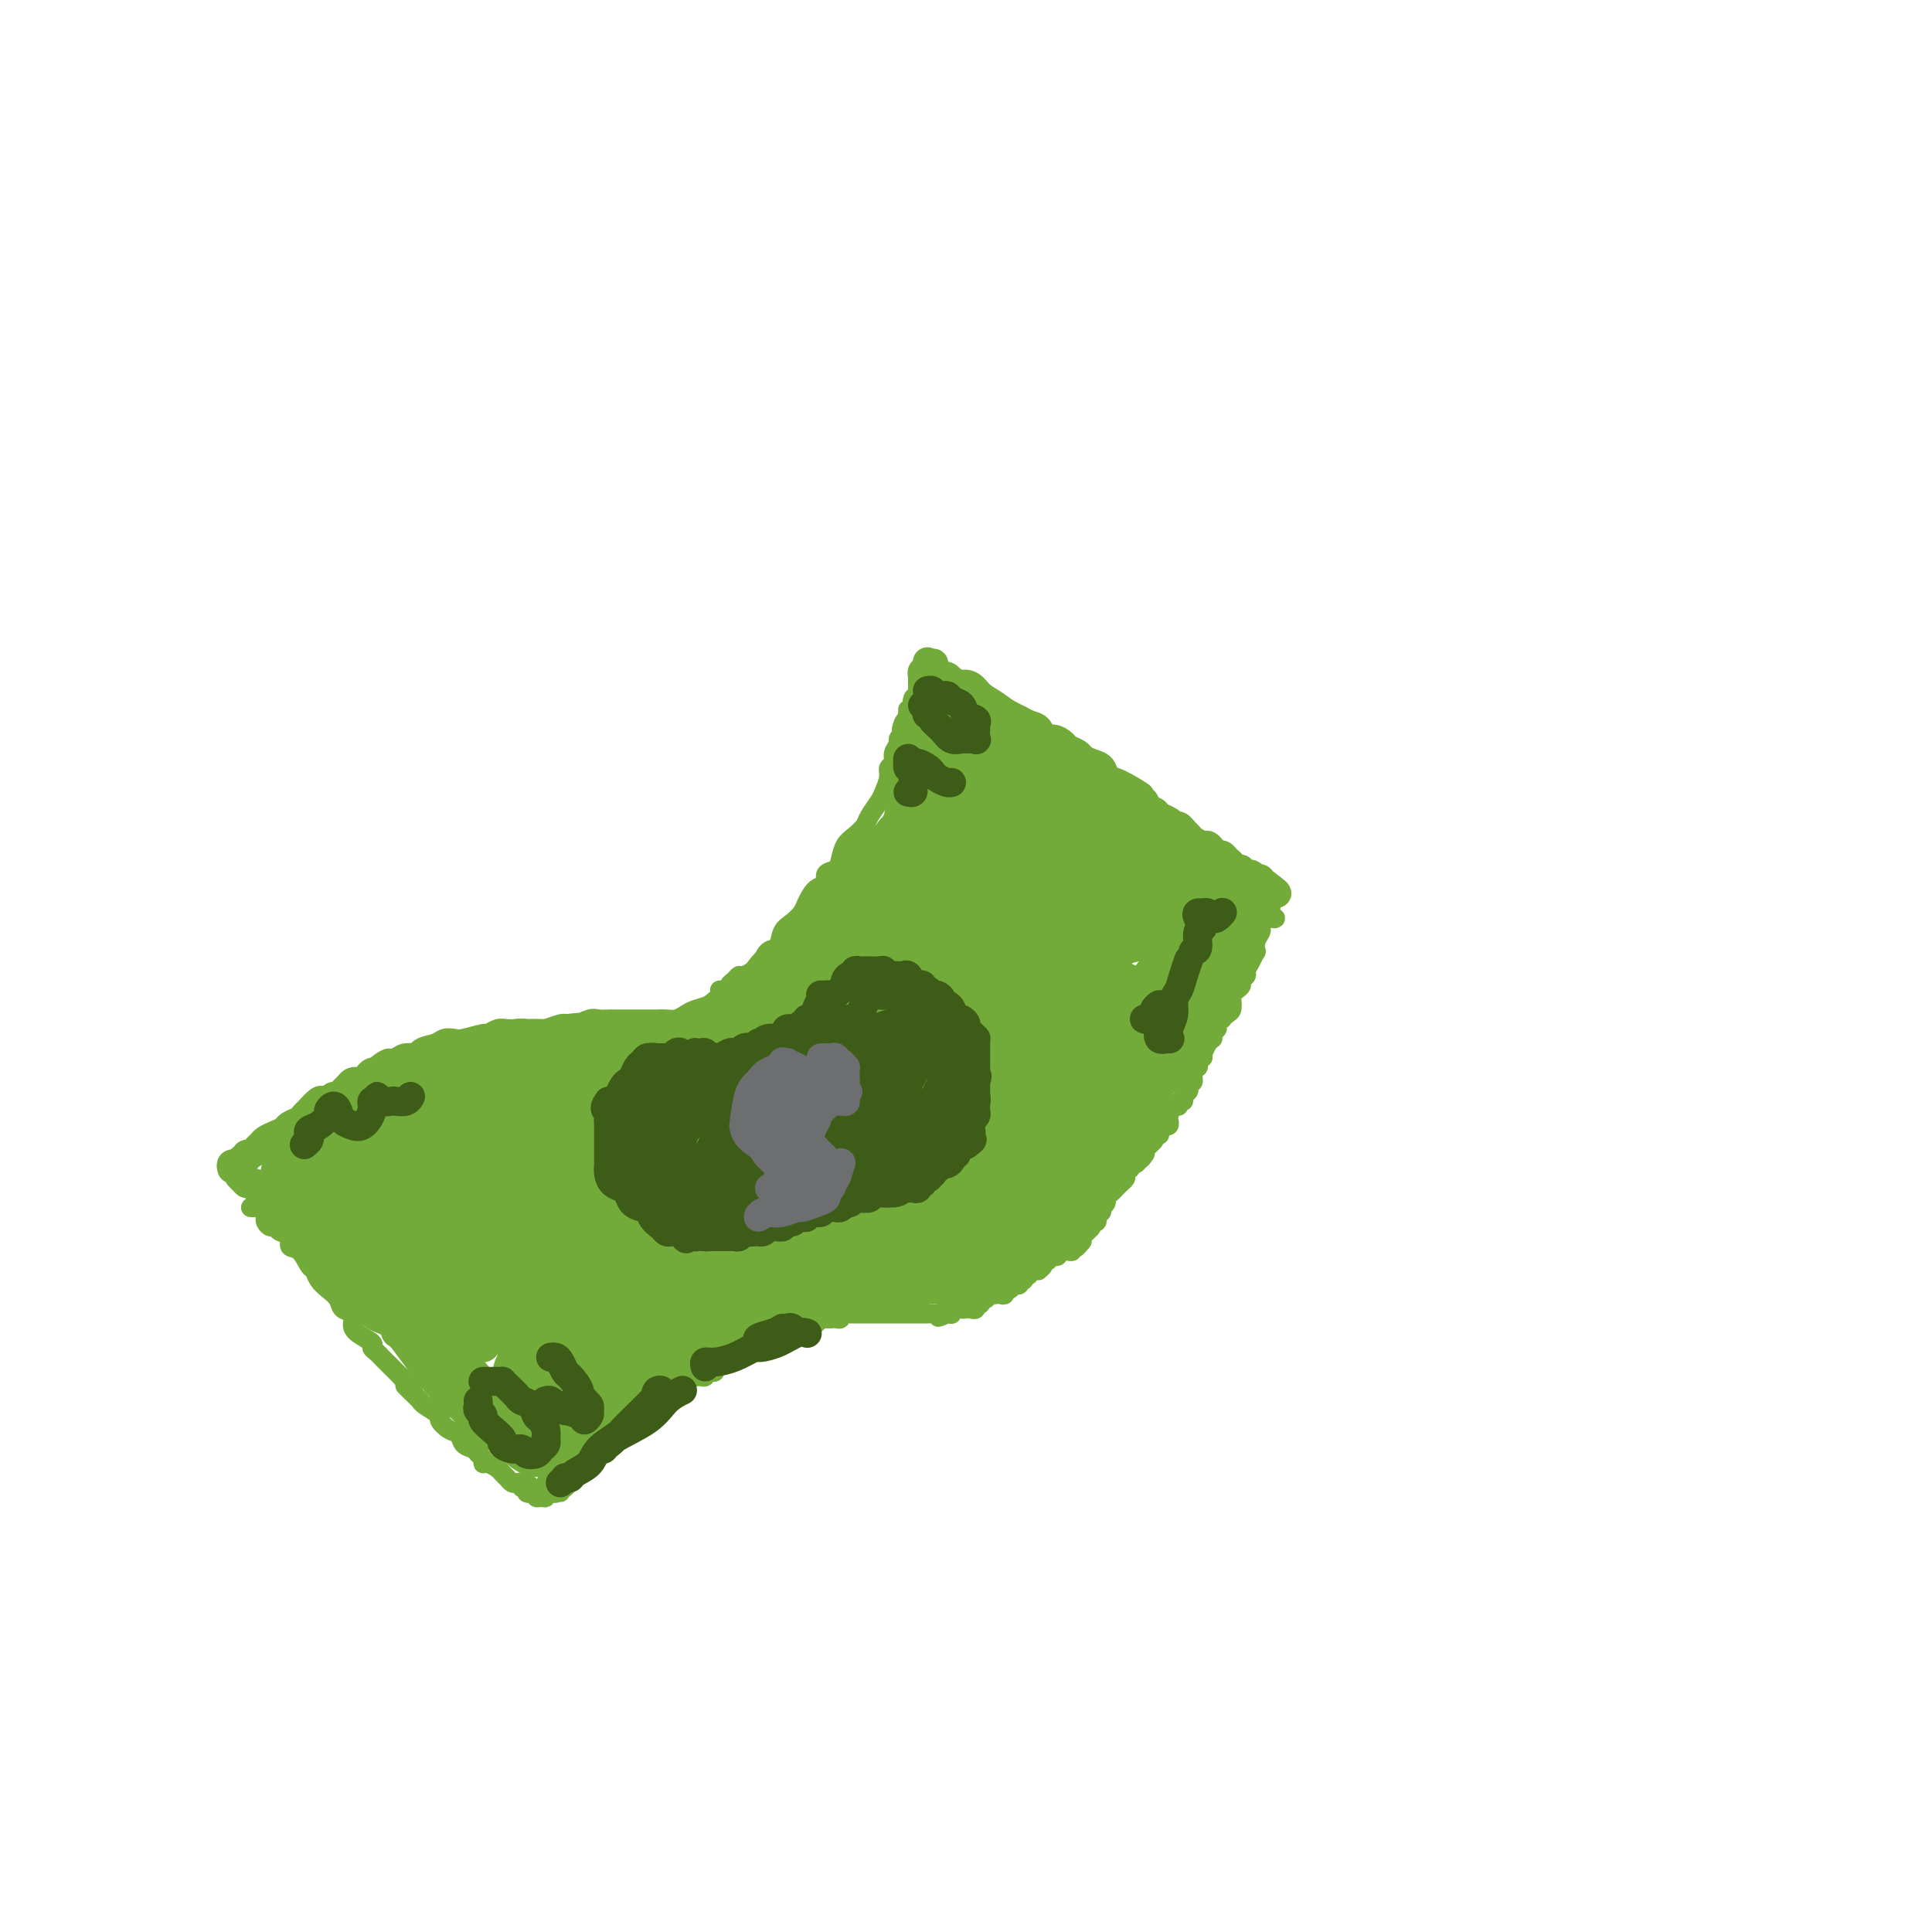 <svg viewBox='0 0 400 400' version='1.1' xmlns='http://www.w3.org/2000/svg' xmlns:xlink='http://www.w3.org/1999/xlink'><g fill='none' stroke='rgb(115,171,58)' stroke-width='4' stroke-linecap='round' stroke-linejoin='round'><path d='M53,250c-0.006,-0.330 -0.012,-0.660 0,-1c0.012,-0.340 0.043,-0.688 0,-1c-0.043,-0.312 -0.158,-0.586 0,-1c0.158,-0.414 0.590,-0.968 1,-1c0.410,-0.032 0.799,0.459 1,0c0.201,-0.459 0.212,-1.866 1,-3c0.788,-1.134 2.351,-1.993 3,-3c0.649,-1.007 0.385,-2.160 1,-3c0.615,-0.840 2.111,-1.366 3,-2c0.889,-0.634 1.171,-1.377 2,-2c0.829,-0.623 2.204,-1.125 3,-2c0.796,-0.875 1.013,-2.122 2,-3c0.987,-0.878 2.744,-1.386 4,-2c1.256,-0.614 2.012,-1.334 3,-2c0.988,-0.666 2.208,-1.277 3,-2c0.792,-0.723 1.157,-1.556 2,-2c0.843,-0.444 2.166,-0.497 3,-1c0.834,-0.503 1.180,-1.454 2,-2c0.820,-0.546 2.115,-0.686 3,-1c0.885,-0.314 1.360,-0.801 2,-1c0.640,-0.199 1.446,-0.110 2,0c0.554,0.110 0.858,0.240 2,0c1.142,-0.240 3.123,-0.849 4,-1c0.877,-0.151 0.652,0.156 1,0c0.348,-0.156 1.271,-0.774 2,-1c0.729,-0.226 1.264,-0.060 2,0c0.736,0.060 1.672,0.012 2,0c0.328,-0.012 0.049,0.011 1,0c0.951,-0.011 3.131,-0.054 4,0c0.869,0.054 0.426,0.207 1,0c0.574,-0.207 2.164,-0.773 3,-1c0.836,-0.227 0.918,-0.113 1,0'/><path d='M117,212c5.224,-0.713 3.284,0.005 3,0c-0.284,-0.005 1.088,-0.733 2,-1c0.912,-0.267 1.365,-0.071 2,0c0.635,0.071 1.450,0.019 2,0c0.550,-0.019 0.833,-0.005 1,0c0.167,0.005 0.219,0.001 1,0c0.781,-0.001 2.292,-0.001 3,0c0.708,0.001 0.612,0.001 1,0c0.388,-0.001 1.259,-0.003 2,0c0.741,0.003 1.352,0.012 2,0c0.648,-0.012 1.332,-0.044 2,0c0.668,0.044 1.319,0.166 2,0c0.681,-0.166 1.391,-0.618 2,-1c0.609,-0.382 1.117,-0.695 2,-1c0.883,-0.305 2.142,-0.604 3,-1c0.858,-0.396 1.316,-0.891 2,-1c0.684,-0.109 1.596,0.167 2,0c0.404,-0.167 0.301,-0.776 0,-1c-0.301,-0.224 -0.800,-0.064 -1,0c-0.200,0.064 -0.100,0.032 0,0'/><path d='M149,205c0.303,-0.025 0.607,-0.049 1,0c0.393,0.049 0.877,0.172 1,0c0.123,-0.172 -0.115,-0.639 0,-1c0.115,-0.361 0.583,-0.615 1,-1c0.417,-0.385 0.784,-0.899 1,-1c0.216,-0.101 0.281,0.212 1,0c0.719,-0.212 2.093,-0.949 3,-2c0.907,-1.051 1.346,-2.418 2,-3c0.654,-0.582 1.522,-0.381 2,-1c0.478,-0.619 0.564,-2.057 1,-3c0.436,-0.943 1.221,-1.389 2,-2c0.779,-0.611 1.552,-1.386 2,-2c0.448,-0.614 0.572,-1.067 1,-2c0.428,-0.933 1.162,-2.346 2,-3c0.838,-0.654 1.782,-0.549 2,-1c0.218,-0.451 -0.290,-1.458 0,-2c0.290,-0.542 1.377,-0.621 2,-1c0.623,-0.379 0.782,-1.059 1,-2c0.218,-0.941 0.496,-2.143 1,-3c0.504,-0.857 1.234,-1.369 2,-2c0.766,-0.631 1.568,-1.380 2,-2c0.432,-0.620 0.493,-1.112 1,-2c0.507,-0.888 1.460,-2.174 2,-3c0.540,-0.826 0.665,-1.194 1,-2c0.335,-0.806 0.878,-2.051 1,-3c0.122,-0.949 -0.178,-1.602 0,-2c0.178,-0.398 0.835,-0.540 1,-1c0.165,-0.460 -0.162,-1.237 0,-2c0.162,-0.763 0.813,-1.513 1,-2c0.187,-0.487 -0.089,-0.711 0,-1c0.089,-0.289 0.545,-0.645 1,-1'/><path d='M187,152c2.027,-4.201 0.596,-1.704 0,-1c-0.596,0.704 -0.356,-0.386 0,-1c0.356,-0.614 0.830,-0.752 1,-1c0.170,-0.248 0.037,-0.604 0,-1c-0.037,-0.396 0.021,-0.831 0,-1c-0.021,-0.169 -0.122,-0.073 0,0c0.122,0.073 0.466,0.123 1,0c0.534,-0.123 1.259,-0.418 1,0c-0.259,0.418 -1.503,1.548 -2,2c-0.497,0.452 -0.249,0.226 0,0'/><path d='M192,145c0.424,0.146 0.847,0.291 1,0c0.153,-0.291 0.034,-1.019 0,-1c-0.034,0.019 0.016,0.783 0,1c-0.016,0.217 -0.100,-0.115 0,0c0.100,0.115 0.383,0.678 1,1c0.617,0.322 1.568,0.404 2,1c0.432,0.596 0.344,1.707 1,2c0.656,0.293 2.056,-0.231 3,0c0.944,0.231 1.433,1.216 2,2c0.567,0.784 1.214,1.366 2,2c0.786,0.634 1.713,1.321 3,2c1.287,0.679 2.934,1.349 4,2c1.066,0.651 1.552,1.281 2,2c0.448,0.719 0.857,1.525 2,2c1.143,0.475 3.019,0.618 4,1c0.981,0.382 1.066,1.004 2,2c0.934,0.996 2.717,2.364 4,3c1.283,0.636 2.068,0.538 3,1c0.932,0.462 2.012,1.485 3,2c0.988,0.515 1.884,0.523 3,1c1.116,0.477 2.453,1.422 3,2c0.547,0.578 0.303,0.790 1,1c0.697,0.210 2.336,0.419 3,1c0.664,0.581 0.353,1.536 1,2c0.647,0.464 2.254,0.439 3,1c0.746,0.561 0.633,1.708 1,2c0.367,0.292 1.215,-0.273 2,0c0.785,0.273 1.506,1.382 2,2c0.494,0.618 0.761,0.743 1,1c0.239,0.257 0.449,0.646 1,1c0.551,0.354 1.443,0.673 2,1c0.557,0.327 0.778,0.664 1,1'/><path d='M255,186c10.168,6.525 4.087,2.336 2,1c-2.087,-1.336 -0.179,0.181 1,1c1.179,0.819 1.628,0.938 2,1c0.372,0.062 0.666,0.065 1,0c0.334,-0.065 0.709,-0.200 1,0c0.291,0.200 0.498,0.733 1,1c0.502,0.267 1.300,0.267 1,0c-0.300,-0.267 -1.696,-0.803 -3,-1c-1.304,-0.197 -2.515,-0.056 -3,0c-0.485,0.056 -0.242,0.028 0,0'/><path d='M261,190c0.393,-0.512 0.786,-1.025 1,-1c0.214,0.025 0.250,0.586 0,1c-0.250,0.414 -0.785,0.679 -1,1c-0.215,0.321 -0.109,0.697 0,1c0.109,0.303 0.223,0.532 0,1c-0.223,0.468 -0.782,1.176 -1,2c-0.218,0.824 -0.096,1.765 0,2c0.096,0.235 0.165,-0.235 0,0c-0.165,0.235 -0.565,1.176 -1,2c-0.435,0.824 -0.904,1.530 -1,2c-0.096,0.470 0.181,0.704 0,1c-0.181,0.296 -0.819,0.656 -1,1c-0.181,0.344 0.096,0.673 0,1c-0.096,0.327 -0.564,0.650 -1,1c-0.436,0.350 -0.839,0.725 -1,1c-0.161,0.275 -0.081,0.451 0,1c0.081,0.549 0.161,1.471 0,2c-0.161,0.529 -0.564,0.667 -1,1c-0.436,0.333 -0.905,0.863 -1,1c-0.095,0.137 0.185,-0.117 0,0c-0.185,0.117 -0.833,0.605 -1,1c-0.167,0.395 0.149,0.697 0,1c-0.149,0.303 -0.762,0.607 -1,1c-0.238,0.393 -0.103,0.875 0,1c0.103,0.125 0.172,-0.107 0,0c-0.172,0.107 -0.586,0.554 -1,1'/><path d='M250,216c-1.924,4.205 -1.234,1.718 -1,1c0.234,-0.718 0.011,0.333 0,1c-0.011,0.667 0.189,0.951 0,1c-0.189,0.049 -0.768,-0.137 -1,0c-0.232,0.137 -0.119,0.596 0,1c0.119,0.404 0.242,0.752 0,1c-0.242,0.248 -0.848,0.395 -1,1c-0.152,0.605 0.151,1.667 0,2c-0.151,0.333 -0.757,-0.064 -1,0c-0.243,0.064 -0.122,0.591 0,1c0.122,0.409 0.244,0.702 0,1c-0.244,0.298 -0.853,0.600 -1,1c-0.147,0.400 0.167,0.899 0,1c-0.167,0.101 -0.815,-0.194 -1,0c-0.185,0.194 0.095,0.879 0,1c-0.095,0.121 -0.564,-0.321 -1,0c-0.436,0.321 -0.838,1.406 -1,2c-0.162,0.594 -0.082,0.698 0,1c0.082,0.302 0.167,0.803 0,1c-0.167,0.197 -0.585,0.091 -1,0c-0.415,-0.091 -0.828,-0.165 -1,0c-0.172,0.165 -0.103,0.570 0,1c0.103,0.430 0.239,0.886 0,1c-0.239,0.114 -0.852,-0.114 -1,0c-0.148,0.114 0.171,0.570 0,1c-0.171,0.430 -0.830,0.833 -1,1c-0.170,0.167 0.150,0.096 0,0c-0.150,-0.096 -0.771,-0.218 -1,0c-0.229,0.218 -0.065,0.777 0,1c0.065,0.223 0.033,0.112 0,0'/><path d='M237,238c-1.962,3.587 -0.367,1.554 0,1c0.367,-0.554 -0.494,0.373 -1,1c-0.506,0.627 -0.658,0.956 -1,1c-0.342,0.044 -0.876,-0.195 -1,0c-0.124,0.195 0.160,0.826 0,1c-0.160,0.174 -0.765,-0.107 -1,0c-0.235,0.107 -0.101,0.602 0,1c0.101,0.398 0.168,0.698 0,1c-0.168,0.302 -0.571,0.606 -1,1c-0.429,0.394 -0.885,0.879 -1,1c-0.115,0.121 0.109,-0.121 0,0c-0.109,0.121 -0.551,0.606 -1,1c-0.449,0.394 -0.904,0.698 -1,1c-0.096,0.302 0.167,0.602 0,1c-0.167,0.398 -0.763,0.894 -1,1c-0.237,0.106 -0.115,-0.178 0,0c0.115,0.178 0.223,0.817 0,1c-0.223,0.183 -0.777,-0.092 -1,0c-0.223,0.092 -0.116,0.550 0,1c0.116,0.450 0.242,0.891 0,1c-0.242,0.109 -0.853,-0.116 -1,0c-0.147,0.116 0.171,0.571 0,1c-0.171,0.429 -0.830,0.832 -1,1c-0.170,0.168 0.151,0.100 0,0c-0.151,-0.100 -0.772,-0.233 -1,0c-0.228,0.233 -0.061,0.832 0,1c0.061,0.168 0.018,-0.095 0,0c-0.018,0.095 -0.009,0.547 0,1'/><path d='M224,257c-2.255,2.874 -1.392,0.560 -1,0c0.392,-0.560 0.311,0.635 0,1c-0.311,0.365 -0.854,-0.098 -1,0c-0.146,0.098 0.106,0.759 0,1c-0.106,0.241 -0.568,0.064 -1,0c-0.432,-0.064 -0.833,-0.013 -1,0c-0.167,0.013 -0.100,-0.010 0,0c0.100,0.010 0.233,0.054 0,0c-0.233,-0.054 -0.832,-0.207 -1,0c-0.168,0.207 0.094,0.773 0,1c-0.094,0.227 -0.546,0.116 -1,0c-0.454,-0.116 -0.910,-0.238 -1,0c-0.090,0.238 0.187,0.834 0,1c-0.187,0.166 -0.837,-0.099 -1,0c-0.163,0.099 0.163,0.563 0,1c-0.163,0.437 -0.813,0.849 -1,1c-0.187,0.151 0.089,0.043 0,0c-0.089,-0.043 -0.545,-0.022 -1,0'/><path d='M214,263c-1.482,0.946 -0.186,0.310 0,0c0.186,-0.310 -0.739,-0.293 -1,0c-0.261,0.293 0.140,0.862 0,1c-0.140,0.138 -0.821,-0.155 -1,0c-0.179,0.155 0.145,0.758 0,1c-0.145,0.242 -0.760,0.121 -1,0c-0.240,-0.121 -0.107,-0.244 0,0c0.107,0.244 0.187,0.854 0,1c-0.187,0.146 -0.641,-0.171 -1,0c-0.359,0.171 -0.622,0.830 -1,1c-0.378,0.170 -0.871,-0.150 -1,0c-0.129,0.150 0.106,0.771 0,1c-0.106,0.229 -0.553,0.065 -1,0c-0.447,-0.065 -0.894,-0.033 -1,0c-0.106,0.033 0.130,0.065 0,0c-0.130,-0.065 -0.627,-0.229 -1,0c-0.373,0.229 -0.621,0.850 -1,1c-0.379,0.150 -0.889,-0.170 -1,0c-0.111,0.170 0.178,0.830 0,1c-0.178,0.170 -0.821,-0.150 -1,0c-0.179,0.150 0.107,0.771 0,1c-0.107,0.229 -0.607,0.065 -1,0c-0.393,-0.065 -0.679,-0.031 -1,0c-0.321,0.031 -0.677,0.061 -1,0c-0.323,-0.061 -0.612,-0.212 -1,0c-0.388,0.212 -0.874,0.788 -1,1c-0.126,0.212 0.107,0.061 0,0c-0.107,-0.061 -0.553,-0.030 -1,0'/><path d='M196,272c-2.968,1.392 -1.387,0.373 -1,0c0.387,-0.373 -0.421,-0.100 -1,0c-0.579,0.100 -0.929,0.027 -1,0c-0.071,-0.027 0.136,-0.007 0,0c-0.136,0.007 -0.615,0.002 -1,0c-0.385,-0.002 -0.677,-0.001 -1,0c-0.323,0.001 -0.678,0.000 -1,0c-0.322,-0.000 -0.611,-0.000 -1,0c-0.389,0.000 -0.877,0.000 -1,0c-0.123,-0.000 0.121,-0.000 0,0c-0.121,0.000 -0.606,0.000 -1,0c-0.394,-0.000 -0.697,-0.000 -1,0c-0.303,0.000 -0.606,0.000 -1,0c-0.394,-0.000 -0.879,-0.000 -1,0c-0.121,0.000 0.121,-0.000 0,0c-0.121,0.000 -0.606,0.000 -1,0c-0.394,-0.000 -0.697,-0.000 -1,0c-0.303,0.000 -0.606,0.000 -1,0c-0.394,-0.000 -0.879,-0.000 -1,0c-0.121,0.000 0.123,0.000 0,0c-0.123,-0.000 -0.611,-0.000 -1,0c-0.389,0.000 -0.677,0.000 -1,0c-0.323,-0.000 -0.679,-0.001 -1,0c-0.321,0.001 -0.607,0.004 -1,0c-0.393,-0.004 -0.893,-0.015 -1,0c-0.107,0.015 0.178,0.057 0,0c-0.178,-0.057 -0.821,-0.211 -1,0c-0.179,0.211 0.106,0.788 0,1c-0.106,0.212 -0.602,0.061 -1,0c-0.398,-0.061 -0.699,-0.030 -1,0'/><path d='M172,273c-3.952,0.150 -1.833,0.027 -1,0c0.833,-0.027 0.378,0.044 0,0c-0.378,-0.044 -0.680,-0.204 -1,0c-0.320,0.204 -0.660,0.772 -1,1c-0.340,0.228 -0.682,0.118 -1,0c-0.318,-0.118 -0.614,-0.242 -1,0c-0.386,0.242 -0.864,0.850 -1,1c-0.136,0.150 0.069,-0.157 0,0c-0.069,0.157 -0.414,0.778 -1,1c-0.586,0.222 -1.414,0.045 -2,0c-0.586,-0.045 -0.929,0.043 -1,0c-0.071,-0.043 0.131,-0.218 0,0c-0.131,0.218 -0.595,0.828 -1,1c-0.405,0.172 -0.751,-0.095 -1,0c-0.249,0.095 -0.399,0.551 -1,1c-0.601,0.449 -1.651,0.890 -2,1c-0.349,0.110 0.005,-0.110 0,0c-0.005,0.110 -0.367,0.551 -1,1c-0.633,0.449 -1.536,0.908 -2,1c-0.464,0.092 -0.488,-0.182 -1,0c-0.512,0.182 -1.513,0.820 -2,1c-0.487,0.180 -0.460,-0.096 -1,0c-0.540,0.096 -1.646,0.565 -2,1c-0.354,0.435 0.046,0.834 0,1c-0.046,0.166 -0.537,0.097 -1,0c-0.463,-0.097 -0.897,-0.222 -1,0c-0.103,0.222 0.126,0.790 0,1c-0.126,0.210 -0.607,0.060 -1,0c-0.393,-0.060 -0.696,-0.030 -1,0'/><path d='M144,285c-4.344,1.852 -1.205,0.481 0,0c1.205,-0.481 0.477,-0.074 0,0c-0.477,0.074 -0.701,-0.187 -1,0c-0.299,0.187 -0.671,0.820 -1,1c-0.329,0.180 -0.613,-0.093 -1,0c-0.387,0.093 -0.876,0.551 -1,1c-0.124,0.449 0.117,0.890 0,1c-0.117,0.110 -0.591,-0.111 -1,0c-0.409,0.111 -0.753,0.553 -1,1c-0.247,0.447 -0.399,0.898 -1,1c-0.601,0.102 -1.653,-0.146 -2,0c-0.347,0.146 0.010,0.687 0,1c-0.010,0.313 -0.388,0.398 -1,1c-0.612,0.602 -1.459,1.719 -2,2c-0.541,0.281 -0.775,-0.276 -1,0c-0.225,0.276 -0.442,1.383 -1,2c-0.558,0.617 -1.459,0.742 -2,1c-0.541,0.258 -0.722,0.647 -1,1c-0.278,0.353 -0.653,0.668 -1,1c-0.347,0.332 -0.667,0.680 -1,1c-0.333,0.320 -0.681,0.610 -1,1c-0.319,0.390 -0.610,0.879 -1,1c-0.390,0.121 -0.879,-0.126 -1,0c-0.121,0.126 0.126,0.625 0,1c-0.126,0.375 -0.625,0.626 -1,1c-0.375,0.374 -0.625,0.871 -1,1c-0.375,0.129 -0.874,-0.110 -1,0c-0.126,0.110 0.120,0.568 0,1c-0.120,0.432 -0.606,0.838 -1,1c-0.394,0.162 -0.697,0.081 -1,0'/><path d='M117,307c-4.115,3.650 -0.904,1.774 0,1c0.904,-0.774 -0.501,-0.447 -1,0c-0.499,0.447 -0.091,1.012 0,1c0.091,-0.012 -0.133,-0.603 0,-1c0.133,-0.397 0.623,-0.601 1,-1c0.377,-0.399 0.640,-0.992 1,-2c0.360,-1.008 0.817,-2.431 1,-3c0.183,-0.569 0.091,-0.285 0,0'/><path d='M52,250c-0.091,-0.006 -0.182,-0.013 0,0c0.182,0.013 0.636,0.045 1,0c0.364,-0.045 0.636,-0.166 1,0c0.364,0.166 0.819,0.618 1,1c0.181,0.382 0.089,0.694 0,1c-0.089,0.306 -0.173,0.606 0,1c0.173,0.394 0.605,0.884 1,1c0.395,0.116 0.753,-0.140 1,0c0.247,0.140 0.385,0.675 1,1c0.615,0.325 1.709,0.439 2,1c0.291,0.561 -0.221,1.568 0,2c0.221,0.432 1.175,0.290 2,1c0.825,0.710 1.520,2.273 2,3c0.480,0.727 0.743,0.618 1,1c0.257,0.382 0.507,1.253 1,2c0.493,0.747 1.228,1.369 2,2c0.772,0.631 1.581,1.271 2,2c0.419,0.729 0.450,1.547 1,2c0.550,0.453 1.621,0.541 2,1c0.379,0.459 0.066,1.289 0,2c-0.066,0.711 0.115,1.304 1,2c0.885,0.696 2.474,1.495 3,2c0.526,0.505 -0.010,0.716 0,1c0.010,0.284 0.566,0.640 1,1c0.434,0.360 0.745,0.725 1,1c0.255,0.275 0.453,0.459 1,1c0.547,0.541 1.442,1.440 2,2c0.558,0.560 0.779,0.780 1,1'/><path d='M83,285c4.916,5.760 1.707,2.661 1,2c-0.707,-0.661 1.087,1.117 2,2c0.913,0.883 0.944,0.871 1,1c0.056,0.129 0.138,0.401 1,1c0.862,0.599 2.506,1.526 3,2c0.494,0.474 -0.162,0.494 0,1c0.162,0.506 1.142,1.498 2,2c0.858,0.502 1.593,0.516 2,1c0.407,0.484 0.487,1.440 1,2c0.513,0.560 1.460,0.724 2,1c0.540,0.276 0.673,0.665 1,1c0.327,0.335 0.847,0.614 1,1c0.153,0.386 -0.061,0.877 0,1c0.061,0.123 0.398,-0.121 1,0c0.602,0.121 1.471,0.607 2,1c0.529,0.393 0.720,0.693 1,1c0.280,0.307 0.648,0.622 1,1c0.352,0.378 0.687,0.818 1,1c0.313,0.182 0.605,0.105 1,0c0.395,-0.105 0.894,-0.238 1,0c0.106,0.238 -0.181,0.845 0,1c0.181,0.155 0.830,-0.144 1,0c0.170,0.144 -0.140,0.732 0,1c0.140,0.268 0.728,0.216 1,0c0.272,-0.216 0.227,-0.597 0,-1c-0.227,-0.403 -0.636,-0.830 -1,-1c-0.364,-0.170 -0.682,-0.085 -1,0'/><path d='M108,307c4.167,3.667 2.083,1.833 0,0'/><path d='M113,307c-0.002,0.301 -0.003,0.602 0,1c0.003,0.398 0.011,0.892 0,1c-0.011,0.108 -0.041,-0.171 0,0c0.041,0.171 0.155,0.792 0,1c-0.155,0.208 -0.578,0.004 -1,0c-0.422,-0.004 -0.845,0.191 -1,0c-0.155,-0.191 -0.044,-0.769 0,-1c0.044,-0.231 0.022,-0.116 0,0'/></g>
<g fill='none' stroke='rgb(115,171,58)' stroke-width='20' stroke-linecap='round' stroke-linejoin='round'><path d='M179,209c0.010,-1.298 0.019,-2.596 0,-3c-0.019,-0.404 -0.067,0.085 0,0c0.067,-0.085 0.248,-0.743 0,-1c-0.248,-0.257 -0.924,-0.112 -2,1c-1.076,1.112 -2.552,3.191 -4,6c-1.448,2.809 -2.870,6.347 -5,12c-2.130,5.653 -4.969,13.420 -7,19c-2.031,5.580 -3.253,8.972 -4,11c-0.747,2.028 -1.020,2.690 -1,3c0.020,0.310 0.332,0.267 2,-2c1.668,-2.267 4.693,-6.758 7,-11c2.307,-4.242 3.896,-8.235 6,-13c2.104,-4.765 4.721,-10.300 7,-16c2.279,-5.700 4.218,-11.564 6,-16c1.782,-4.436 3.406,-7.446 4,-9c0.594,-1.554 0.159,-1.654 0,-2c-0.159,-0.346 -0.042,-0.938 -1,1c-0.958,1.938 -2.993,6.408 -5,11c-2.007,4.592 -3.987,9.307 -6,14c-2.013,4.693 -4.059,9.363 -6,14c-1.941,4.637 -3.777,9.239 -5,12c-1.223,2.761 -1.834,3.679 -2,4c-0.166,0.321 0.114,0.043 1,-1c0.886,-1.043 2.378,-2.850 4,-6c1.622,-3.150 3.372,-7.641 5,-12c1.628,-4.359 3.132,-8.585 5,-14c1.868,-5.415 4.100,-12.017 6,-16c1.900,-3.983 3.468,-5.346 4,-7c0.532,-1.654 0.029,-3.598 0,-4c-0.029,-0.402 0.415,0.738 0,2c-0.415,1.262 -1.690,2.646 -4,6c-2.310,3.354 -5.655,8.677 -9,14'/><path d='M175,206c-3.574,5.595 -6.008,8.582 -8,12c-1.992,3.418 -3.543,7.267 -5,10c-1.457,2.733 -2.821,4.351 -3,5c-0.179,0.649 0.826,0.330 2,-1c1.174,-1.330 2.518,-3.672 5,-8c2.482,-4.328 6.102,-10.644 9,-16c2.898,-5.356 5.072,-9.752 7,-14c1.928,-4.248 3.609,-8.349 5,-11c1.391,-2.651 2.492,-3.853 3,-5c0.508,-1.147 0.424,-2.239 0,-2c-0.424,0.239 -1.187,1.809 -2,4c-0.813,2.191 -1.676,5.004 -3,8c-1.324,2.996 -3.110,6.177 -5,10c-1.890,3.823 -3.883,8.289 -6,13c-2.117,4.711 -4.358,9.667 -6,14c-1.642,4.333 -2.685,8.042 -3,10c-0.315,1.958 0.097,2.167 1,2c0.903,-0.167 2.297,-0.708 4,-3c1.703,-2.292 3.716,-6.336 6,-10c2.284,-3.664 4.840,-6.948 8,-13c3.160,-6.052 6.922,-14.871 9,-20c2.078,-5.129 2.470,-6.568 3,-8c0.530,-1.432 1.198,-2.858 1,-3c-0.198,-0.142 -1.262,1.001 -3,4c-1.738,2.999 -4.151,7.854 -6,13c-1.849,5.146 -3.135,10.583 -5,16c-1.865,5.417 -4.309,10.813 -6,15c-1.691,4.187 -2.628,7.163 -3,9c-0.372,1.837 -0.177,2.533 0,3c0.177,0.467 0.336,0.705 2,-1c1.664,-1.705 4.832,-5.352 8,-9'/><path d='M184,230c2.389,-3.407 3.361,-6.923 5,-11c1.639,-4.077 3.943,-8.714 6,-13c2.057,-4.286 3.866,-8.222 5,-11c1.134,-2.778 1.594,-4.398 2,-5c0.406,-0.602 0.757,-0.186 0,1c-0.757,1.186 -2.622,3.141 -4,6c-1.378,2.859 -2.270,6.622 -4,11c-1.730,4.378 -4.299,9.371 -6,14c-1.701,4.629 -2.533,8.893 -4,13c-1.467,4.107 -3.570,8.057 -4,10c-0.430,1.943 0.812,1.878 2,1c1.188,-0.878 2.322,-2.571 4,-5c1.678,-2.429 3.901,-5.595 6,-9c2.099,-3.405 4.074,-7.048 7,-13c2.926,-5.952 6.801,-14.212 9,-19c2.199,-4.788 2.721,-6.105 3,-7c0.279,-0.895 0.314,-1.367 0,-1c-0.314,0.367 -0.978,1.572 -2,4c-1.022,2.428 -2.403,6.079 -4,10c-1.597,3.921 -3.411,8.113 -6,14c-2.589,5.887 -5.954,13.470 -8,18c-2.046,4.530 -2.772,6.008 -3,7c-0.228,0.992 0.043,1.499 1,1c0.957,-0.499 2.598,-2.003 4,-4c1.402,-1.997 2.563,-4.485 5,-9c2.437,-4.515 6.151,-11.055 9,-16c2.849,-4.945 4.832,-8.295 6,-11c1.168,-2.705 1.519,-4.766 2,-6c0.481,-1.234 1.091,-1.640 1,-1c-0.091,0.640 -0.883,2.326 -2,5c-1.117,2.674 -2.558,6.337 -4,10'/><path d='M210,214c-1.565,3.852 -2.978,6.482 -5,10c-2.022,3.518 -4.653,7.924 -6,11c-1.347,3.076 -1.411,4.823 -2,6c-0.589,1.177 -1.702,1.784 -1,1c0.702,-0.784 3.218,-2.959 5,-5c1.782,-2.041 2.829,-3.947 5,-7c2.171,-3.053 5.464,-7.251 8,-11c2.536,-3.749 4.314,-7.049 6,-10c1.686,-2.951 3.279,-5.554 4,-7c0.721,-1.446 0.568,-1.734 0,-1c-0.568,0.734 -1.553,2.490 -3,5c-1.447,2.510 -3.357,5.775 -5,9c-1.643,3.225 -3.021,6.412 -5,11c-1.979,4.588 -4.560,10.578 -6,14c-1.440,3.422 -1.738,4.275 -2,5c-0.262,0.725 -0.489,1.321 0,1c0.489,-0.321 1.695,-1.559 3,-3c1.305,-1.441 2.709,-3.084 5,-6c2.291,-2.916 5.470,-7.105 8,-11c2.530,-3.895 4.413,-7.496 6,-10c1.587,-2.504 2.880,-3.911 4,-5c1.120,-1.089 2.067,-1.860 2,-2c-0.067,-0.140 -1.149,0.350 -2,2c-0.851,1.650 -1.472,4.459 -3,8c-1.528,3.541 -3.965,7.813 -6,11c-2.035,3.187 -3.669,5.287 -5,7c-1.331,1.713 -2.358,3.038 -3,3c-0.642,-0.038 -0.898,-1.439 -1,-2c-0.102,-0.561 -0.051,-0.280 0,0'/><path d='M158,210c0.344,-0.307 0.687,-0.614 1,-1c0.313,-0.386 0.595,-0.851 1,-1c0.405,-0.149 0.934,0.018 1,0c0.066,-0.018 -0.330,-0.222 -1,0c-0.670,0.222 -1.615,0.868 -3,2c-1.385,1.132 -3.209,2.749 -6,5c-2.791,2.251 -6.547,5.137 -10,8c-3.453,2.863 -6.602,5.702 -11,9c-4.398,3.298 -10.045,7.055 -13,9c-2.955,1.945 -3.218,2.077 -3,2c0.218,-0.077 0.915,-0.363 2,-1c1.085,-0.637 2.557,-1.623 5,-3c2.443,-1.377 5.857,-3.144 9,-5c3.143,-1.856 6.014,-3.800 10,-6c3.986,-2.200 9.086,-4.656 12,-6c2.914,-1.344 3.641,-1.578 4,-2c0.359,-0.422 0.348,-1.033 0,-1c-0.348,0.033 -1.035,0.709 -3,2c-1.965,1.291 -5.210,3.195 -9,5c-3.790,1.805 -8.127,3.510 -12,6c-3.873,2.490 -7.283,5.767 -11,9c-3.717,3.233 -7.743,6.424 -11,9c-3.257,2.576 -5.747,4.537 -6,6c-0.253,1.463 1.729,2.428 3,3c1.271,0.572 1.831,0.753 5,-1c3.169,-1.753 8.947,-5.438 14,-9c5.053,-3.562 9.381,-7.000 13,-10c3.619,-3.000 6.528,-5.564 9,-8c2.472,-2.436 4.508,-4.746 5,-6c0.492,-1.254 -0.560,-1.453 -2,-1c-1.440,0.453 -3.269,1.558 -6,4c-2.731,2.442 -6.366,6.221 -10,10'/><path d='M135,238c-5.252,4.351 -9.382,8.730 -13,13c-3.618,4.270 -6.725,8.432 -9,12c-2.275,3.568 -3.718,6.543 -4,8c-0.282,1.457 0.598,1.394 2,1c1.402,-0.394 3.326,-1.121 6,-3c2.674,-1.879 6.099,-4.910 9,-8c2.901,-3.090 5.277,-6.239 9,-11c3.723,-4.761 8.793,-11.135 12,-15c3.207,-3.865 4.551,-5.220 5,-6c0.449,-0.780 0.003,-0.986 -1,0c-1.003,0.986 -2.564,3.164 -5,6c-2.436,2.836 -5.749,6.330 -10,11c-4.251,4.670 -9.441,10.515 -13,15c-3.559,4.485 -5.486,7.610 -7,10c-1.514,2.390 -2.616,4.043 -3,5c-0.384,0.957 -0.052,1.217 1,1c1.052,-0.217 2.822,-0.910 6,-4c3.178,-3.090 7.763,-8.578 12,-13c4.237,-4.422 8.125,-7.779 11,-11c2.875,-3.221 4.738,-6.307 6,-8c1.262,-1.693 1.924,-1.994 2,-2c0.076,-0.006 -0.432,0.282 -3,3c-2.568,2.718 -7.194,7.864 -11,12c-3.806,4.136 -6.790,7.262 -10,11c-3.210,3.738 -6.645,8.090 -9,11c-2.355,2.910 -3.630,4.380 -4,5c-0.370,0.620 0.166,0.390 1,0c0.834,-0.390 1.966,-0.940 5,-4c3.034,-3.060 7.971,-8.632 12,-13c4.029,-4.368 7.151,-7.534 10,-11c2.849,-3.466 5.424,-7.233 8,-11'/><path d='M150,242c6.000,-6.500 3.000,-3.250 0,0'/><path d='M120,266c-0.301,0.024 -0.602,0.048 -1,0c-0.398,-0.048 -0.894,-0.168 -1,0c-0.106,0.168 0.179,0.625 0,1c-0.179,0.375 -0.821,0.667 -1,1c-0.179,0.333 0.106,0.707 0,1c-0.106,0.293 -0.603,0.504 -1,1c-0.397,0.496 -0.695,1.275 -1,2c-0.305,0.725 -0.618,1.395 -1,2c-0.382,0.605 -0.835,1.146 -1,2c-0.165,0.854 -0.043,2.020 0,3c0.043,0.980 0.008,1.773 0,2c-0.008,0.227 0.012,-0.112 0,0c-0.012,0.112 -0.056,0.674 0,1c0.056,0.326 0.212,0.416 0,1c-0.212,0.584 -0.793,1.662 -1,2c-0.207,0.338 -0.041,-0.064 0,0c0.041,0.064 -0.042,0.596 0,1c0.042,0.404 0.208,0.682 0,1c-0.208,0.318 -0.789,0.678 -1,1c-0.211,0.322 -0.053,0.607 0,1c0.053,0.393 0.000,0.893 0,1c-0.000,0.107 0.053,-0.179 0,0c-0.053,0.179 -0.210,0.822 0,1c0.210,0.178 0.788,-0.110 1,0c0.212,0.110 0.057,0.617 0,1c-0.057,0.383 -0.015,0.642 0,1c0.015,0.358 0.004,0.817 0,1c-0.004,0.183 -0.002,0.092 0,0'/><path d='M112,294c-0.215,2.994 -0.251,1.478 0,1c0.251,-0.478 0.790,0.083 1,0c0.210,-0.083 0.093,-0.810 0,-1c-0.093,-0.190 -0.161,0.157 0,0c0.161,-0.157 0.550,-0.817 1,-1c0.450,-0.183 0.960,0.110 1,0c0.040,-0.110 -0.389,-0.625 0,-1c0.389,-0.375 1.596,-0.611 2,-1c0.404,-0.389 0.006,-0.930 0,-1c-0.006,-0.070 0.380,0.332 1,0c0.620,-0.332 1.475,-1.398 2,-2c0.525,-0.602 0.722,-0.739 1,-1c0.278,-0.261 0.638,-0.647 1,-1c0.362,-0.353 0.726,-0.673 1,-1c0.274,-0.327 0.458,-0.660 1,-1c0.542,-0.340 1.440,-0.686 2,-1c0.560,-0.314 0.780,-0.595 1,-1c0.220,-0.405 0.439,-0.934 1,-1c0.561,-0.066 1.463,0.333 2,0c0.537,-0.333 0.707,-1.396 1,-2c0.293,-0.604 0.707,-0.750 1,-1c0.293,-0.250 0.463,-0.606 1,-1c0.537,-0.394 1.439,-0.827 2,-1c0.561,-0.173 0.780,-0.087 1,0'/><path d='M136,276c4.049,-2.963 2.173,-1.371 2,-1c-0.173,0.371 1.358,-0.478 2,-1c0.642,-0.522 0.396,-0.718 1,-1c0.604,-0.282 2.059,-0.649 3,-1c0.941,-0.351 1.370,-0.687 2,-1c0.630,-0.313 1.462,-0.605 2,-1c0.538,-0.395 0.782,-0.893 1,-1c0.218,-0.107 0.412,0.179 1,0c0.588,-0.179 1.572,-0.822 2,-1c0.428,-0.178 0.300,0.110 1,0c0.700,-0.110 2.228,-0.617 3,-1c0.772,-0.383 0.788,-0.641 1,-1c0.212,-0.359 0.619,-0.818 1,-1c0.381,-0.182 0.735,-0.087 1,0c0.265,0.087 0.439,0.167 1,0c0.561,-0.167 1.507,-0.581 2,-1c0.493,-0.419 0.531,-0.844 1,-1c0.469,-0.156 1.369,-0.042 2,0c0.631,0.042 0.995,0.011 1,0c0.005,-0.011 -0.348,-0.003 0,0c0.348,0.003 1.398,0.001 2,0c0.602,-0.001 0.757,-0.001 1,0c0.243,0.001 0.576,0.001 1,0c0.424,-0.001 0.940,-0.004 1,0c0.060,0.004 -0.335,0.015 0,0c0.335,-0.015 1.399,-0.056 2,0c0.601,0.056 0.739,0.207 1,0c0.261,-0.207 0.646,-0.774 1,-1c0.354,-0.226 0.677,-0.113 1,0'/><path d='M176,262c2.962,-0.403 1.367,0.089 1,0c-0.367,-0.089 0.493,-0.760 1,-1c0.507,-0.240 0.659,-0.050 1,0c0.341,0.050 0.870,-0.040 1,0c0.130,0.040 -0.138,0.211 0,0c0.138,-0.211 0.681,-0.803 1,-1c0.319,-0.197 0.414,-0.000 1,0c0.586,0.000 1.662,-0.196 2,0c0.338,0.196 -0.063,0.784 0,1c0.063,0.216 0.590,0.059 1,0c0.410,-0.059 0.702,-0.018 1,0c0.298,0.018 0.603,0.015 1,0c0.397,-0.015 0.887,-0.043 1,0c0.113,0.043 -0.151,0.155 0,0c0.151,-0.155 0.717,-0.577 1,-1c0.283,-0.423 0.281,-0.845 0,-1c-0.281,-0.155 -0.843,-0.041 -1,0c-0.157,0.041 0.092,0.011 0,0c-0.092,-0.011 -0.523,-0.003 -1,0c-0.477,0.003 -0.998,0.001 -1,0c-0.002,-0.001 0.515,-0.000 1,0c0.485,0.000 0.938,0.000 1,0c0.062,-0.000 -0.268,-0.000 0,0c0.268,0.000 1.134,0.000 2,0'/><path d='M190,259c2.619,-0.857 2.167,-1.500 2,-2c-0.167,-0.500 -0.048,-0.857 0,-1c0.048,-0.143 0.024,-0.071 0,0'/><path d='M190,255c-0.192,0.392 -0.384,0.785 0,1c0.384,0.215 1.345,0.254 2,0c0.655,-0.254 1.003,-0.800 1,-1c-0.003,-0.200 -0.356,-0.052 0,0c0.356,0.052 1.423,0.010 2,0c0.577,-0.010 0.665,0.012 1,0c0.335,-0.012 0.915,-0.060 1,0c0.085,0.060 -0.327,0.226 0,0c0.327,-0.226 1.393,-0.846 2,-1c0.607,-0.154 0.755,0.156 1,0c0.245,-0.156 0.586,-0.778 1,-1c0.414,-0.222 0.902,-0.045 1,0c0.098,0.045 -0.194,-0.043 0,0c0.194,0.043 0.874,0.218 1,0c0.126,-0.218 -0.303,-0.829 0,-1c0.303,-0.171 1.339,0.099 2,0c0.661,-0.099 0.946,-0.566 1,-1c0.054,-0.434 -0.125,-0.833 0,-1c0.125,-0.167 0.554,-0.101 1,0c0.446,0.101 0.908,0.239 1,0c0.092,-0.239 -0.186,-0.853 0,-1c0.186,-0.147 0.834,0.173 1,0c0.166,-0.173 -0.151,-0.840 0,-1c0.151,-0.160 0.772,0.188 1,0c0.228,-0.188 0.065,-0.911 0,-1c-0.065,-0.089 -0.033,0.455 0,1'/><path d='M210,248c2.915,-0.907 0.201,0.324 -1,1c-1.201,0.676 -0.890,0.797 -1,1c-0.110,0.203 -0.641,0.488 -1,1c-0.359,0.512 -0.545,1.250 -1,2c-0.455,0.750 -1.177,1.511 -2,2c-0.823,0.489 -1.747,0.704 -2,1c-0.253,0.296 0.165,0.671 0,1c-0.165,0.329 -0.912,0.610 -2,1c-1.088,0.390 -2.516,0.889 -3,1c-0.484,0.111 -0.023,-0.166 0,0c0.023,0.166 -0.391,0.777 -1,1c-0.609,0.223 -1.414,0.060 -2,0c-0.586,-0.060 -0.953,-0.016 -1,0c-0.047,0.016 0.225,0.004 0,0c-0.225,-0.004 -0.947,-0.001 -1,0c-0.053,0.001 0.561,0.001 1,0c0.439,-0.001 0.701,-0.003 1,0c0.299,0.003 0.633,0.011 1,0c0.367,-0.011 0.766,-0.041 1,0c0.234,0.041 0.304,0.151 1,0c0.696,-0.151 2.018,-0.565 3,-1c0.982,-0.435 1.622,-0.890 2,-1c0.378,-0.110 0.493,0.125 1,0c0.507,-0.125 1.406,-0.611 2,-1c0.594,-0.389 0.884,-0.683 1,-1c0.116,-0.317 0.058,-0.659 0,-1'/><path d='M206,255c1.973,-0.730 0.907,-0.055 1,0c0.093,0.055 1.345,-0.510 2,-1c0.655,-0.490 0.715,-0.905 1,-1c0.285,-0.095 0.797,0.129 1,0c0.203,-0.129 0.097,-0.611 0,-1c-0.097,-0.389 -0.184,-0.687 0,-1c0.184,-0.313 0.641,-0.642 1,-1c0.359,-0.358 0.621,-0.744 1,-1c0.379,-0.256 0.875,-0.383 1,-1c0.125,-0.617 -0.121,-1.723 0,-2c0.121,-0.277 0.610,0.277 1,0c0.390,-0.277 0.683,-1.384 1,-2c0.317,-0.616 0.659,-0.742 1,-1c0.341,-0.258 0.682,-0.647 1,-1c0.318,-0.353 0.614,-0.671 1,-1c0.386,-0.329 0.864,-0.669 1,-1c0.136,-0.331 -0.070,-0.652 0,-1c0.070,-0.348 0.415,-0.724 1,-1c0.585,-0.276 1.410,-0.451 2,-1c0.590,-0.549 0.946,-1.473 1,-2c0.054,-0.527 -0.193,-0.656 0,-1c0.193,-0.344 0.826,-0.902 1,-1c0.174,-0.098 -0.112,0.265 0,0c0.112,-0.265 0.621,-1.156 1,-2c0.379,-0.844 0.626,-1.640 1,-2c0.374,-0.360 0.874,-0.285 1,-1c0.126,-0.715 -0.121,-2.219 0,-3c0.121,-0.781 0.610,-0.838 1,-1c0.390,-0.162 0.682,-0.428 1,-1c0.318,-0.572 0.662,-1.449 1,-2c0.338,-0.551 0.669,-0.775 1,-1'/><path d='M232,220c1.605,-2.559 1.117,-0.457 1,0c-0.117,0.457 0.136,-0.731 0,-1c-0.136,-0.269 -0.660,0.381 -1,1c-0.340,0.619 -0.497,1.206 -1,2c-0.503,0.794 -1.352,1.793 -2,3c-0.648,1.207 -1.094,2.621 -2,4c-0.906,1.379 -2.270,2.721 -3,4c-0.730,1.279 -0.825,2.493 -1,3c-0.175,0.507 -0.429,0.307 -1,1c-0.571,0.693 -1.460,2.281 -2,3c-0.540,0.719 -0.731,0.571 -1,1c-0.269,0.429 -0.618,1.434 -1,2c-0.382,0.566 -0.799,0.691 -1,1c-0.201,0.309 -0.186,0.801 0,1c0.186,0.199 0.543,0.105 1,0c0.457,-0.105 1.013,-0.220 1,0c-0.013,0.220 -0.596,0.776 -1,1c-0.404,0.224 -0.630,0.115 -1,0c-0.370,-0.115 -0.883,-0.237 -1,0c-0.117,0.237 0.161,0.833 0,1c-0.161,0.167 -0.760,-0.095 -1,0c-0.240,0.095 -0.120,0.548 0,1'/><path d='M215,248c-2.638,4.258 -0.732,0.904 0,0c0.732,-0.904 0.291,0.643 0,1c-0.291,0.357 -0.432,-0.477 0,-1c0.432,-0.523 1.438,-0.733 2,-1c0.562,-0.267 0.679,-0.589 1,-1c0.321,-0.411 0.845,-0.912 2,-2c1.155,-1.088 2.939,-2.763 4,-4c1.061,-1.237 1.399,-2.037 2,-3c0.601,-0.963 1.467,-2.088 2,-3c0.533,-0.912 0.734,-1.609 1,-2c0.266,-0.391 0.597,-0.476 1,-1c0.403,-0.524 0.879,-1.488 1,-2c0.121,-0.512 -0.112,-0.571 0,-1c0.112,-0.429 0.569,-1.228 1,-2c0.431,-0.772 0.837,-1.516 1,-2c0.163,-0.484 0.085,-0.707 0,-1c-0.085,-0.293 -0.176,-0.655 0,-1c0.176,-0.345 0.621,-0.674 1,-1c0.379,-0.326 0.693,-0.651 1,-1c0.307,-0.349 0.607,-0.724 1,-1c0.393,-0.276 0.880,-0.454 1,-1c0.120,-0.546 -0.128,-1.460 0,-2c0.128,-0.540 0.630,-0.704 1,-1c0.370,-0.296 0.607,-0.723 1,-1c0.393,-0.277 0.940,-0.404 1,-1c0.060,-0.596 -0.369,-1.660 0,-2c0.369,-0.340 1.534,0.046 2,0c0.466,-0.046 0.233,-0.523 0,-1'/><path d='M242,210c2.721,-5.050 0.523,-2.677 0,-2c-0.523,0.677 0.629,-0.344 1,-1c0.371,-0.656 -0.041,-0.949 0,-1c0.041,-0.051 0.533,0.140 1,0c0.467,-0.140 0.910,-0.611 1,-1c0.090,-0.389 -0.173,-0.697 0,-1c0.173,-0.303 0.782,-0.602 1,-1c0.218,-0.398 0.045,-0.894 0,-1c-0.045,-0.106 0.040,0.178 0,0c-0.040,-0.178 -0.203,-0.817 0,-1c0.203,-0.183 0.771,0.092 1,0c0.229,-0.092 0.118,-0.550 0,-1c-0.118,-0.450 -0.243,-0.891 0,-1c0.243,-0.109 0.854,0.115 1,0c0.146,-0.115 -0.171,-0.570 0,-1c0.171,-0.430 0.831,-0.837 1,-1c0.169,-0.163 -0.154,-0.082 0,0c0.154,0.082 0.784,0.166 1,0c0.216,-0.166 0.019,-0.580 0,-1c-0.019,-0.420 0.139,-0.844 0,-1c-0.139,-0.156 -0.576,-0.042 -1,0c-0.424,0.042 -0.835,0.012 -1,0c-0.165,-0.012 -0.082,-0.006 0,0'/><path d='M164,205c-0.478,0.085 -0.955,0.171 -1,0c-0.045,-0.171 0.344,-0.598 1,-1c0.656,-0.402 1.579,-0.779 2,-1c0.421,-0.221 0.340,-0.287 1,-1c0.660,-0.713 2.060,-2.075 3,-3c0.940,-0.925 1.419,-1.415 2,-2c0.581,-0.585 1.263,-1.264 2,-2c0.737,-0.736 1.529,-1.528 2,-2c0.471,-0.472 0.620,-0.625 1,-1c0.380,-0.375 0.989,-0.971 1,-1c0.011,-0.029 -0.578,0.508 -1,1c-0.422,0.492 -0.677,0.939 -1,1c-0.323,0.061 -0.712,-0.266 -1,0c-0.288,0.266 -0.474,1.123 -1,2c-0.526,0.877 -1.393,1.774 -2,2c-0.607,0.226 -0.955,-0.217 -1,0c-0.045,0.217 0.215,1.096 0,2c-0.215,0.904 -0.903,1.835 -1,2c-0.097,0.165 0.397,-0.435 1,-1c0.603,-0.565 1.316,-1.095 2,-2c0.684,-0.905 1.339,-2.186 2,-3c0.661,-0.814 1.329,-1.160 2,-2c0.671,-0.840 1.345,-2.174 2,-3c0.655,-0.826 1.292,-1.146 2,-2c0.708,-0.854 1.488,-2.244 2,-3c0.512,-0.756 0.756,-0.878 1,-1'/><path d='M184,184c3.272,-3.582 1.452,-2.036 1,-2c-0.452,0.036 0.463,-1.436 1,-2c0.537,-0.564 0.696,-0.218 1,0c0.304,0.218 0.754,0.309 1,0c0.246,-0.309 0.287,-1.018 0,-1c-0.287,0.018 -0.902,0.764 -1,1c-0.098,0.236 0.323,-0.038 0,0c-0.323,0.038 -1.389,0.390 -2,1c-0.611,0.610 -0.767,1.480 -1,2c-0.233,0.520 -0.542,0.689 -1,1c-0.458,0.311 -1.064,0.762 -1,1c0.064,0.238 0.799,0.263 1,0c0.201,-0.263 -0.133,-0.812 0,-1c0.133,-0.188 0.732,-0.014 1,0c0.268,0.014 0.204,-0.131 1,-1c0.796,-0.869 2.451,-2.460 3,-3c0.549,-0.540 -0.008,-0.027 0,0c0.008,0.027 0.580,-0.430 1,-1c0.420,-0.570 0.687,-1.253 1,-2c0.313,-0.747 0.671,-1.558 1,-2c0.329,-0.442 0.628,-0.513 1,-1c0.372,-0.487 0.817,-1.389 1,-2c0.183,-0.611 0.106,-0.932 0,-1c-0.106,-0.068 -0.239,0.118 0,0c0.239,-0.118 0.852,-0.539 1,-1c0.148,-0.461 -0.167,-0.963 0,-1c0.167,-0.037 0.815,0.391 1,0c0.185,-0.391 -0.095,-1.600 0,-2c0.095,-0.400 0.564,0.008 1,0c0.436,-0.008 0.839,-0.431 1,-1c0.161,-0.569 0.081,-1.285 0,-2'/><path d='M197,164c1.949,-3.337 0.322,-1.678 0,-1c-0.322,0.678 0.660,0.377 1,0c0.340,-0.377 0.039,-0.829 0,-1c-0.039,-0.171 0.186,-0.062 0,0c-0.186,0.062 -0.781,0.075 -1,0c-0.219,-0.075 -0.061,-0.238 0,0c0.061,0.238 0.024,0.879 0,1c-0.024,0.121 -0.034,-0.276 0,0c0.034,0.276 0.114,1.225 0,2c-0.114,0.775 -0.422,1.374 -1,2c-0.578,0.626 -1.428,1.278 -2,2c-0.572,0.722 -0.868,1.515 -1,2c-0.132,0.485 -0.102,0.663 0,1c0.102,0.337 0.276,0.832 0,1c-0.276,0.168 -1.002,0.007 -1,0c0.002,-0.007 0.732,0.138 1,0c0.268,-0.138 0.076,-0.560 0,-1c-0.076,-0.440 -0.034,-0.896 0,-1c0.034,-0.104 0.062,0.146 0,0c-0.062,-0.146 -0.213,-0.687 0,-1c0.213,-0.313 0.792,-0.399 1,-1c0.208,-0.601 0.045,-1.718 0,-2c-0.045,-0.282 0.026,0.270 0,0c-0.026,-0.270 -0.150,-1.363 0,-2c0.150,-0.637 0.575,-0.819 1,-1'/><path d='M195,164c0.325,-1.417 0.139,-0.958 0,-1c-0.139,-0.042 -0.230,-0.585 0,-1c0.230,-0.415 0.781,-0.703 1,-1c0.219,-0.297 0.108,-0.602 0,-1c-0.108,-0.398 -0.211,-0.890 0,-1c0.211,-0.110 0.737,0.163 1,0c0.263,-0.163 0.263,-0.762 0,-1c-0.263,-0.238 -0.789,-0.113 -1,0c-0.211,0.113 -0.108,0.216 0,0c0.108,-0.216 0.221,-0.750 0,-1c-0.221,-0.250 -0.778,-0.214 -1,0c-0.222,0.214 -0.111,0.607 0,1'/><path d='M195,158c0.162,-0.915 0.569,-0.204 1,0c0.431,0.204 0.888,-0.099 1,0c0.112,0.099 -0.120,0.601 0,1c0.120,0.399 0.592,0.695 1,1c0.408,0.305 0.753,0.621 1,1c0.247,0.379 0.395,0.823 1,1c0.605,0.177 1.668,0.089 2,0c0.332,-0.089 -0.066,-0.179 0,0c0.066,0.179 0.595,0.626 1,1c0.405,0.374 0.686,0.675 1,1c0.314,0.325 0.661,0.675 1,1c0.339,0.325 0.668,0.626 1,1c0.332,0.374 0.666,0.822 1,1c0.334,0.178 0.669,0.085 1,0c0.331,-0.085 0.657,-0.162 1,0c0.343,0.162 0.704,0.564 1,1c0.296,0.436 0.527,0.905 1,1c0.473,0.095 1.187,-0.185 2,0c0.813,0.185 1.723,0.833 2,1c0.277,0.167 -0.081,-0.147 0,0c0.081,0.147 0.600,0.756 1,1c0.400,0.244 0.681,0.122 1,0c0.319,-0.122 0.677,-0.244 1,0c0.323,0.244 0.611,0.854 1,1c0.389,0.146 0.878,-0.172 1,0c0.122,0.172 -0.122,0.834 0,1c0.122,0.166 0.610,-0.166 1,0c0.390,0.166 0.682,0.828 1,1c0.318,0.172 0.663,-0.146 1,0c0.337,0.146 0.668,0.756 1,1c0.332,0.244 0.666,0.122 1,0'/><path d='M225,175c5.042,2.565 2.646,0.476 2,0c-0.646,-0.476 0.457,0.661 1,1c0.543,0.339 0.527,-0.121 1,0c0.473,0.121 1.436,0.821 2,1c0.564,0.179 0.730,-0.163 1,0c0.270,0.163 0.646,0.832 1,1c0.354,0.168 0.687,-0.165 1,0c0.313,0.165 0.606,0.829 1,1c0.394,0.171 0.889,-0.150 1,0c0.111,0.150 -0.162,0.771 0,1c0.162,0.229 0.761,0.064 1,0c0.239,-0.064 0.120,-0.028 0,0c-0.120,0.028 -0.240,0.049 0,0c0.240,-0.049 0.839,-0.167 1,0c0.161,0.167 -0.115,0.619 0,1c0.115,0.381 0.623,0.690 1,1c0.377,0.310 0.623,0.622 1,1c0.377,0.378 0.885,0.822 1,1c0.115,0.178 -0.162,0.089 0,0c0.162,-0.089 0.764,-0.177 1,0c0.236,0.177 0.105,0.621 0,1c-0.105,0.379 -0.185,0.694 0,1c0.185,0.306 0.636,0.604 1,1c0.364,0.396 0.642,0.891 1,1c0.358,0.109 0.797,-0.167 1,0c0.203,0.167 0.170,0.776 0,1c-0.170,0.224 -0.477,0.064 -1,0c-0.523,-0.064 -1.261,-0.032 -2,0'/><path d='M242,189c-0.708,0.004 -0.979,0.015 -2,0c-1.021,-0.015 -2.793,-0.056 -4,0c-1.207,0.056 -1.849,0.208 -3,0c-1.151,-0.208 -2.813,-0.776 -4,-1c-1.187,-0.224 -1.901,-0.104 -3,0c-1.099,0.104 -2.584,0.194 -4,0c-1.416,-0.194 -2.764,-0.671 -4,-1c-1.236,-0.329 -2.359,-0.511 -3,-1c-0.641,-0.489 -0.801,-1.287 -1,-2c-0.199,-0.713 -0.436,-1.343 -1,-2c-0.564,-0.657 -1.455,-1.341 -2,-2c-0.545,-0.659 -0.743,-1.293 -1,-2c-0.257,-0.707 -0.572,-1.488 -1,-2c-0.428,-0.512 -0.968,-0.756 -1,-1c-0.032,-0.244 0.445,-0.490 1,0c0.555,0.490 1.186,1.716 2,3c0.814,1.284 1.809,2.628 3,4c1.191,1.372 2.579,2.774 4,4c1.421,1.226 2.876,2.277 5,3c2.124,0.723 4.918,1.118 7,1c2.082,-0.118 3.452,-0.748 4,-1c0.548,-0.252 0.274,-0.126 0,0'/><path d='M135,222c-0.017,-0.427 -0.033,-0.855 0,-1c0.033,-0.145 0.116,-0.008 0,0c-0.116,0.008 -0.431,-0.114 -1,0c-0.569,0.114 -1.393,0.465 -2,1c-0.607,0.535 -0.997,1.252 -2,2c-1.003,0.748 -2.617,1.525 -4,2c-1.383,0.475 -2.533,0.649 -4,2c-1.467,1.351 -3.250,3.879 -5,5c-1.750,1.121 -3.465,0.834 -4,1c-0.535,0.166 0.111,0.787 0,1c-0.111,0.213 -0.978,0.020 -1,0c-0.022,-0.020 0.801,0.132 1,0c0.199,-0.132 -0.227,-0.550 0,-1c0.227,-0.450 1.107,-0.933 2,-1c0.893,-0.067 1.800,0.280 3,0c1.200,-0.280 2.692,-1.189 4,-2c1.308,-0.811 2.433,-1.525 4,-2c1.567,-0.475 3.575,-0.713 5,-1c1.425,-0.287 2.266,-0.624 3,-1c0.734,-0.376 1.362,-0.791 1,-1c-0.362,-0.209 -1.715,-0.211 -3,0c-1.285,0.211 -2.504,0.635 -4,1c-1.496,0.365 -3.270,0.672 -5,1c-1.730,0.328 -3.417,0.676 -5,1c-1.583,0.324 -3.064,0.623 -4,1c-0.936,0.377 -1.329,0.832 -2,1c-0.671,0.168 -1.620,0.048 -2,0c-0.380,-0.048 -0.190,-0.024 0,0'/><path d='M110,231c-3.381,0.508 0.165,-0.220 2,-1c1.835,-0.780 1.957,-1.610 3,-2c1.043,-0.390 3.007,-0.340 5,-1c1.993,-0.660 4.015,-2.030 6,-3c1.985,-0.970 3.935,-1.539 5,-2c1.065,-0.461 1.247,-0.814 1,-1c-0.247,-0.186 -0.923,-0.205 -1,0c-0.077,0.205 0.445,0.633 0,1c-0.445,0.367 -1.857,0.673 -3,1c-1.143,0.327 -2.018,0.675 -3,1c-0.982,0.325 -2.070,0.627 -3,1c-0.930,0.373 -1.702,0.818 -3,1c-1.298,0.182 -3.123,0.101 -4,0c-0.877,-0.101 -0.806,-0.224 -2,0c-1.194,0.224 -3.654,0.793 -5,1c-1.346,0.207 -1.577,0.053 -2,0c-0.423,-0.053 -1.036,-0.004 -1,0c0.036,0.004 0.721,-0.036 1,0c0.279,0.036 0.152,0.150 1,0c0.848,-0.150 2.671,-0.562 4,-1c1.329,-0.438 2.165,-0.902 3,-1c0.835,-0.098 1.671,0.170 3,0c1.329,-0.170 3.153,-0.778 4,-1c0.847,-0.222 0.719,-0.060 1,0c0.281,0.060 0.973,0.016 1,0c0.027,-0.016 -0.611,-0.004 -1,0c-0.389,0.004 -0.528,0.001 -1,0c-0.472,-0.001 -1.278,-0.000 -2,0c-0.722,0.000 -1.361,0.000 -2,0'/><path d='M117,224c-0.804,-0.000 -0.816,-0.000 -1,0c-0.184,0.000 -0.542,0.000 -1,0c-0.458,-0.000 -1.016,-0.000 -1,0c0.016,0.000 0.606,0.000 1,0c0.394,-0.000 0.592,-0.001 1,0c0.408,0.001 1.024,0.005 2,0c0.976,-0.005 2.310,-0.019 3,0c0.690,0.019 0.735,0.072 1,0c0.265,-0.072 0.751,-0.268 1,0c0.249,0.268 0.260,1.000 0,1c-0.260,0.000 -0.792,-0.731 -1,-1c-0.208,-0.269 -0.091,-0.075 0,0c0.091,0.075 0.157,0.030 0,0c-0.157,-0.030 -0.536,-0.047 -1,0c-0.464,0.047 -1.012,0.156 -1,0c0.012,-0.156 0.586,-0.577 1,-1c0.414,-0.423 0.670,-0.850 1,-1c0.330,-0.150 0.735,-0.025 1,0c0.265,0.025 0.389,-0.049 1,0c0.611,0.049 1.708,0.223 2,0c0.292,-0.223 -0.221,-0.843 0,-1c0.221,-0.157 1.175,0.150 2,0c0.825,-0.150 1.521,-0.757 2,-1c0.479,-0.243 0.739,-0.121 1,0'/><path d='M131,220c2.616,-0.623 0.655,-0.181 0,0c-0.655,0.181 -0.006,0.101 0,0c0.006,-0.101 -0.631,-0.223 -1,0c-0.369,0.223 -0.469,0.792 -1,1c-0.531,0.208 -1.493,0.056 -2,0c-0.507,-0.056 -0.558,-0.015 -1,0c-0.442,0.015 -1.274,0.004 -2,0c-0.726,-0.004 -1.345,-0.001 -2,0c-0.655,0.001 -1.346,0.000 -2,0c-0.654,-0.000 -1.269,-0.000 -2,0c-0.731,0.000 -1.576,0.000 -2,0c-0.424,-0.000 -0.427,-0.000 -1,0c-0.573,0.000 -1.716,0.000 -2,0c-0.284,-0.000 0.293,-0.001 0,0c-0.293,0.001 -1.455,0.004 -2,0c-0.545,-0.004 -0.473,-0.016 -1,0c-0.527,0.016 -1.651,0.061 -2,0c-0.349,-0.061 0.078,-0.228 0,0c-0.078,0.228 -0.663,0.850 -1,1c-0.337,0.150 -0.428,-0.171 -1,0c-0.572,0.171 -1.626,0.833 -2,1c-0.374,0.167 -0.067,-0.163 0,0c0.067,0.163 -0.106,0.817 -1,1c-0.894,0.183 -2.510,-0.105 -3,0c-0.490,0.105 0.146,0.601 0,1c-0.146,0.399 -1.073,0.699 -2,1'/><path d='M98,226c-2.039,0.789 -1.138,0.263 -1,0c0.138,-0.263 -0.488,-0.263 -1,0c-0.512,0.263 -0.911,0.788 -1,1c-0.089,0.212 0.130,0.109 0,0c-0.130,-0.109 -0.609,-0.225 -1,0c-0.391,0.225 -0.692,0.793 -1,1c-0.308,0.207 -0.621,0.055 -1,0c-0.379,-0.055 -0.822,-0.012 -1,0c-0.178,0.012 -0.089,-0.008 0,0c0.089,0.008 0.179,0.043 0,0c-0.179,-0.043 -0.626,-0.165 -1,0c-0.374,0.165 -0.674,0.618 -1,1c-0.326,0.382 -0.679,0.695 -1,1c-0.321,0.305 -0.609,0.604 -1,1c-0.391,0.396 -0.885,0.890 -1,1c-0.115,0.110 0.149,-0.165 0,0c-0.149,0.165 -0.711,0.771 -1,1c-0.289,0.229 -0.306,0.083 0,0c0.306,-0.083 0.936,-0.102 1,0c0.064,0.102 -0.438,0.326 0,0c0.438,-0.326 1.816,-1.201 3,-2c1.184,-0.799 2.173,-1.524 3,-2c0.827,-0.476 1.492,-0.705 2,-1c0.508,-0.295 0.859,-0.656 1,-1c0.141,-0.344 0.070,-0.672 0,-1'/><path d='M95,226c1.437,-0.903 0.030,0.339 -1,1c-1.030,0.661 -1.685,0.741 -2,1c-0.315,0.259 -0.292,0.695 -1,1c-0.708,0.305 -2.148,0.477 -3,1c-0.852,0.523 -1.117,1.398 -2,2c-0.883,0.602 -2.385,0.932 -3,1c-0.615,0.068 -0.344,-0.125 -1,0c-0.656,0.125 -2.240,0.566 -3,1c-0.760,0.434 -0.696,0.859 -1,1c-0.304,0.141 -0.978,-0.002 -1,0c-0.022,0.002 0.606,0.148 1,0c0.394,-0.148 0.553,-0.590 1,-1c0.447,-0.410 1.182,-0.789 2,-1c0.818,-0.211 1.718,-0.253 3,-1c1.282,-0.747 2.945,-2.198 4,-3c1.055,-0.802 1.502,-0.954 2,-1c0.498,-0.046 1.046,0.015 1,0c-0.046,-0.015 -0.685,-0.107 -1,0c-0.315,0.107 -0.306,0.412 -1,1c-0.694,0.588 -2.092,1.458 -3,2c-0.908,0.542 -1.326,0.757 -2,1c-0.674,0.243 -1.602,0.513 -3,1c-1.398,0.487 -3.264,1.189 -4,2c-0.736,0.811 -0.342,1.730 -1,2c-0.658,0.270 -2.367,-0.110 -3,0c-0.633,0.110 -0.190,0.710 0,1c0.190,0.290 0.128,0.270 0,0c-0.128,-0.270 -0.322,-0.792 0,-1c0.322,-0.208 1.161,-0.104 2,0'/><path d='M75,237c-2.580,1.072 0.970,-1.748 3,-3c2.030,-1.252 2.539,-0.934 3,-1c0.461,-0.066 0.875,-0.514 1,-1c0.125,-0.486 -0.039,-1.010 0,-1c0.039,0.010 0.282,0.554 0,1c-0.282,0.446 -1.087,0.792 -2,1c-0.913,0.208 -1.934,0.276 -3,1c-1.066,0.724 -2.178,2.104 -3,3c-0.822,0.896 -1.353,1.310 -2,2c-0.647,0.690 -1.411,1.657 -2,2c-0.589,0.343 -1.003,0.063 -1,0c0.003,-0.063 0.422,0.089 1,0c0.578,-0.089 1.314,-0.421 2,-1c0.686,-0.579 1.320,-1.405 2,-2c0.680,-0.595 1.404,-0.959 2,-1c0.596,-0.041 1.063,0.240 1,0c-0.063,-0.240 -0.654,-1.000 -1,-1c-0.346,-0.000 -0.445,0.760 -1,1c-0.555,0.240 -1.565,-0.041 -2,0c-0.435,0.041 -0.295,0.403 -1,1c-0.705,0.597 -2.256,1.428 -3,2c-0.744,0.572 -0.682,0.885 -1,1c-0.318,0.115 -1.016,0.031 -1,0c0.016,-0.031 0.747,-0.008 1,0c0.253,0.008 0.030,0.002 0,0c-0.030,-0.002 0.134,-0.001 0,0c-0.134,0.001 -0.567,0.000 -1,0'/><path d='M67,241c-2.348,1.477 -1.217,1.168 -1,1c0.217,-0.168 -0.481,-0.196 -1,0c-0.519,0.196 -0.860,0.616 -1,1c-0.140,0.384 -0.079,0.732 0,1c0.079,0.268 0.175,0.457 1,0c0.825,-0.457 2.379,-1.559 3,-2c0.621,-0.441 0.311,-0.220 0,0'/></g>
<g fill='none' stroke='rgb(115,171,58)' stroke-width='6' stroke-linecap='round' stroke-linejoin='round'><path d='M60,243c-0.542,0.019 -1.083,0.038 -1,0c0.083,-0.038 0.791,-0.131 1,0c0.209,0.131 -0.082,0.488 0,1c0.082,0.512 0.536,1.179 1,2c0.464,0.821 0.939,1.795 3,4c2.061,2.205 5.707,5.640 8,8c2.293,2.360 3.232,3.645 5,5c1.768,1.355 4.364,2.780 7,5c2.636,2.220 5.311,5.234 7,7c1.689,1.766 2.393,2.282 3,3c0.607,0.718 1.117,1.637 1,2c-0.117,0.363 -0.860,0.170 -1,0c-0.140,-0.170 0.322,-0.318 0,-1c-0.322,-0.682 -1.429,-1.898 -3,-3c-1.571,-1.102 -3.605,-2.088 -5,-4c-1.395,-1.912 -2.150,-4.748 -4,-7c-1.850,-2.252 -4.796,-3.919 -7,-6c-2.204,-2.081 -3.666,-4.576 -5,-6c-1.334,-1.424 -2.539,-1.775 -4,-3c-1.461,-1.225 -3.178,-3.322 -4,-4c-0.822,-0.678 -0.751,0.063 -1,0c-0.249,-0.063 -0.820,-0.929 -1,-1c-0.180,-0.071 0.031,0.652 0,1c-0.031,0.348 -0.304,0.322 1,2c1.304,1.678 4.187,5.060 7,8c2.813,2.940 5.558,5.437 8,8c2.442,2.563 4.582,5.192 7,8c2.418,2.808 5.112,5.794 7,8c1.888,2.206 2.968,3.630 4,5c1.032,1.370 2.016,2.685 3,4'/><path d='M97,289c5.439,6.903 1.537,2.660 0,1c-1.537,-1.660 -0.710,-0.738 -1,-1c-0.290,-0.262 -1.697,-1.707 -3,-3c-1.303,-1.293 -2.503,-2.432 -5,-5c-2.497,-2.568 -6.291,-6.564 -9,-10c-2.709,-3.436 -4.333,-6.314 -6,-9c-1.667,-2.686 -3.377,-5.182 -5,-7c-1.623,-1.818 -3.160,-2.957 -4,-4c-0.840,-1.043 -0.983,-1.988 -1,-2c-0.017,-0.012 0.091,0.910 0,1c-0.091,0.090 -0.380,-0.653 0,0c0.380,0.653 1.429,2.702 3,5c1.571,2.298 3.663,4.843 7,9c3.337,4.157 7.918,9.924 11,14c3.082,4.076 4.666,6.462 7,9c2.334,2.538 5.417,5.229 7,7c1.583,1.771 1.667,2.623 2,3c0.333,0.377 0.916,0.278 1,0c0.084,-0.278 -0.330,-0.735 -1,-2c-0.670,-1.265 -1.596,-3.337 -3,-5c-1.404,-1.663 -3.286,-2.916 -5,-5c-1.714,-2.084 -3.259,-4.999 -5,-8c-1.741,-3.001 -3.678,-6.087 -6,-9c-2.322,-2.913 -5.029,-5.653 -7,-8c-1.971,-2.347 -3.207,-4.303 -5,-6c-1.793,-1.697 -4.142,-3.137 -5,-4c-0.858,-0.863 -0.224,-1.148 0,-1c0.224,0.148 0.040,0.730 0,1c-0.040,0.270 0.066,0.226 2,2c1.934,1.774 5.695,5.364 9,9c3.305,3.636 6.152,7.318 9,11'/><path d='M84,272c4.772,5.182 6.703,7.138 9,10c2.297,2.862 4.960,6.629 7,9c2.040,2.371 3.458,3.344 4,4c0.542,0.656 0.207,0.993 0,0c-0.207,-0.993 -0.285,-3.316 -1,-5c-0.715,-1.684 -2.068,-2.730 -4,-5c-1.932,-2.270 -4.444,-5.766 -7,-9c-2.556,-3.234 -5.156,-6.207 -8,-10c-2.844,-3.793 -5.934,-8.405 -8,-12c-2.066,-3.595 -3.110,-6.174 -4,-8c-0.890,-1.826 -1.626,-2.901 -2,-3c-0.374,-0.099 -0.384,0.776 0,2c0.384,1.224 1.163,2.796 3,5c1.837,2.204 4.731,5.041 8,9c3.269,3.959 6.911,9.040 10,12c3.089,2.960 5.624,3.800 7,5c1.376,1.200 1.595,2.761 2,3c0.405,0.239 0.998,-0.842 1,-2c0.002,-1.158 -0.587,-2.393 -2,-4c-1.413,-1.607 -3.650,-3.587 -6,-6c-2.350,-2.413 -4.814,-5.258 -7,-8c-2.186,-2.742 -4.094,-5.382 -6,-8c-1.906,-2.618 -3.810,-5.215 -5,-7c-1.190,-1.785 -1.665,-2.758 -2,-3c-0.335,-0.242 -0.530,0.245 0,1c0.530,0.755 1.785,1.776 4,4c2.215,2.224 5.389,5.651 9,9c3.611,3.349 7.659,6.619 11,10c3.341,3.381 5.977,6.872 8,9c2.023,2.128 3.435,2.894 4,3c0.565,0.106 0.282,-0.447 0,-1'/><path d='M109,276c5.491,4.665 1.217,-1.174 -1,-4c-2.217,-2.826 -2.379,-2.641 -4,-4c-1.621,-1.359 -4.701,-4.262 -7,-7c-2.299,-2.738 -3.816,-5.311 -6,-8c-2.184,-2.689 -5.034,-5.492 -7,-8c-1.966,-2.508 -3.049,-4.720 -4,-6c-0.951,-1.280 -1.772,-1.629 -2,-2c-0.228,-0.371 0.137,-0.763 1,0c0.863,0.763 2.224,2.681 4,5c1.776,2.319 3.968,5.040 6,8c2.032,2.960 3.903,6.160 6,9c2.097,2.840 4.421,5.319 6,7c1.579,1.681 2.412,2.564 3,3c0.588,0.436 0.930,0.426 1,0c0.070,-0.426 -0.131,-1.269 -1,-3c-0.869,-1.731 -2.405,-4.349 -4,-7c-1.595,-2.651 -3.249,-5.335 -5,-8c-1.751,-2.665 -3.599,-5.310 -5,-8c-1.401,-2.690 -2.354,-5.425 -3,-7c-0.646,-1.575 -0.986,-1.992 -1,-2c-0.014,-0.008 0.297,0.391 1,1c0.703,0.609 1.800,1.427 3,3c1.200,1.573 2.505,3.899 4,6c1.495,2.101 3.180,3.976 5,6c1.820,2.024 3.775,4.196 5,5c1.225,0.804 1.721,0.241 2,0c0.279,-0.241 0.340,-0.158 0,-1c-0.340,-0.842 -1.081,-2.607 -2,-4c-0.919,-1.393 -2.017,-2.413 -3,-4c-0.983,-1.587 -1.852,-3.739 -3,-6c-1.148,-2.261 -2.574,-4.630 -4,-7'/><path d='M94,233c-1.831,-3.915 -1.410,-2.702 -1,-2c0.410,0.702 0.809,0.892 1,1c0.191,0.108 0.174,0.134 1,1c0.826,0.866 2.495,2.571 4,4c1.505,1.429 2.846,2.581 4,4c1.154,1.419 2.121,3.104 3,4c0.879,0.896 1.671,1.002 2,1c0.329,-0.002 0.196,-0.111 0,-1c-0.196,-0.889 -0.454,-2.557 -1,-4c-0.546,-1.443 -1.378,-2.660 -2,-4c-0.622,-1.340 -1.032,-2.803 -2,-4c-0.968,-1.197 -2.493,-2.130 -3,-3c-0.507,-0.870 0.004,-1.678 0,-2c-0.004,-0.322 -0.523,-0.159 0,1c0.523,1.159 2.088,3.312 3,5c0.912,1.688 1.170,2.910 2,4c0.830,1.090 2.230,2.047 3,3c0.770,0.953 0.909,1.900 1,2c0.091,0.100 0.133,-0.649 0,-1c-0.133,-0.351 -0.442,-0.305 -1,-1c-0.558,-0.695 -1.367,-2.131 -2,-3c-0.633,-0.869 -1.092,-1.170 -2,-2c-0.908,-0.830 -2.265,-2.190 -4,-3c-1.735,-0.810 -3.847,-1.070 -5,-1c-1.153,0.070 -1.345,0.470 -2,1c-0.655,0.530 -1.773,1.189 -2,2c-0.227,0.811 0.436,1.772 0,3c-0.436,1.228 -1.973,2.721 -3,4c-1.027,1.279 -1.546,2.344 -2,3c-0.454,0.656 -0.844,0.902 -1,1c-0.156,0.098 -0.078,0.049 0,0'/><path d='M73,260c-0.359,-0.361 -0.718,-0.722 -1,-1c-0.282,-0.278 -0.488,-0.473 -1,-1c-0.512,-0.527 -1.332,-1.385 -2,-2c-0.668,-0.615 -1.186,-0.988 -2,-2c-0.814,-1.012 -1.924,-2.664 -3,-4c-1.076,-1.336 -2.117,-2.355 -3,-3c-0.883,-0.645 -1.606,-0.916 -2,-1c-0.394,-0.084 -0.458,0.017 -1,0c-0.542,-0.017 -1.562,-0.154 -2,0c-0.438,0.154 -0.295,0.600 0,1c0.295,0.400 0.741,0.756 1,1c0.259,0.244 0.330,0.376 1,1c0.670,0.624 1.938,1.739 3,3c1.062,1.261 1.917,2.669 3,4c1.083,1.331 2.394,2.585 4,4c1.606,1.415 3.507,2.992 5,5c1.493,2.008 2.579,4.449 4,6c1.421,1.551 3.179,2.213 4,3c0.821,0.787 0.705,1.700 1,2c0.295,0.300 1.000,-0.012 1,0c0.000,0.012 -0.704,0.347 -1,0c-0.296,-0.347 -0.182,-1.375 -1,-2c-0.818,-0.625 -2.568,-0.845 -4,-2c-1.432,-1.155 -2.548,-3.244 -4,-5c-1.452,-1.756 -3.242,-3.179 -5,-5c-1.758,-1.821 -3.486,-4.040 -5,-6c-1.514,-1.960 -2.815,-3.661 -4,-5c-1.185,-1.339 -2.254,-2.314 -3,-3c-0.746,-0.686 -1.169,-1.081 -1,-1c0.169,0.081 0.930,0.637 1,1c0.070,0.363 -0.551,0.532 0,1c0.551,0.468 2.276,1.234 4,2'/><path d='M60,251c1.356,1.120 2.746,2.419 4,4c1.254,1.581 2.372,3.442 4,5c1.628,1.558 3.768,2.812 5,4c1.232,1.188 1.558,2.308 2,3c0.442,0.692 0.999,0.954 1,1c0.001,0.046 -0.555,-0.125 -1,0c-0.445,0.125 -0.779,0.545 -1,0c-0.221,-0.545 -0.329,-2.057 -1,-3c-0.671,-0.943 -1.906,-1.317 -3,-2c-1.094,-0.683 -2.047,-1.674 -3,-3c-0.953,-1.326 -1.905,-2.986 -3,-4c-1.095,-1.014 -2.331,-1.382 -3,-2c-0.669,-0.618 -0.771,-1.485 -1,-2c-0.229,-0.515 -0.586,-0.678 -1,-1c-0.414,-0.322 -0.885,-0.803 -1,-1c-0.115,-0.197 0.127,-0.109 0,0c-0.127,0.109 -0.623,0.240 -1,0c-0.377,-0.240 -0.636,-0.852 -1,-1c-0.364,-0.148 -0.834,0.167 -1,0c-0.166,-0.167 -0.030,-0.815 0,-1c0.030,-0.185 -0.048,0.095 0,0c0.048,-0.095 0.220,-0.565 0,-1c-0.220,-0.435 -0.832,-0.835 -1,-1c-0.168,-0.165 0.110,-0.096 0,0c-0.110,0.096 -0.606,0.218 -1,0c-0.394,-0.218 -0.684,-0.777 -1,-1c-0.316,-0.223 -0.658,-0.112 -1,0'/><path d='M51,245c-3.551,-3.387 -0.429,-0.855 1,0c1.429,0.855 1.167,0.033 1,0c-0.167,-0.033 -0.237,0.722 0,1c0.237,0.278 0.782,0.079 1,0c0.218,-0.079 0.109,-0.040 0,0'/><path d='M48,242c-0.122,-0.425 -0.244,-0.850 0,-1c0.244,-0.150 0.854,-0.025 1,0c0.146,0.025 -0.172,-0.050 0,0c0.172,0.050 0.834,0.224 1,0c0.166,-0.224 -0.163,-0.848 0,-1c0.163,-0.152 0.817,0.166 1,0c0.183,-0.166 -0.106,-0.818 0,-1c0.106,-0.182 0.609,0.106 1,0c0.391,-0.106 0.672,-0.606 1,-1c0.328,-0.394 0.703,-0.683 1,-1c0.297,-0.317 0.517,-0.662 1,-1c0.483,-0.338 1.229,-0.668 2,-1c0.771,-0.332 1.568,-0.665 2,-1c0.432,-0.335 0.501,-0.672 1,-1c0.499,-0.328 1.429,-0.649 2,-1c0.571,-0.351 0.783,-0.734 1,-1c0.217,-0.266 0.439,-0.415 1,-1c0.561,-0.585 1.460,-1.606 2,-2c0.540,-0.394 0.722,-0.161 1,0c0.278,0.161 0.652,0.251 1,0c0.348,-0.251 0.671,-0.841 1,-1c0.329,-0.159 0.666,0.115 1,0c0.334,-0.115 0.667,-0.619 1,-1c0.333,-0.381 0.667,-0.641 1,-1c0.333,-0.359 0.667,-0.818 1,-1c0.333,-0.182 0.667,-0.087 1,0c0.333,0.087 0.667,0.168 1,0c0.333,-0.168 0.667,-0.584 1,-1c0.333,-0.416 0.667,-0.833 1,-1c0.333,-0.167 0.667,-0.083 1,0'/><path d='M78,222c4.710,-3.276 1.486,-1.467 1,-1c-0.486,0.467 1.768,-0.410 3,-1c1.232,-0.590 1.443,-0.894 2,-1c0.557,-0.106 1.460,-0.013 2,0c0.540,0.013 0.715,-0.053 1,0c0.285,0.053 0.678,0.224 1,0c0.322,-0.224 0.573,-0.845 1,-1c0.427,-0.155 1.031,0.155 2,0c0.969,-0.155 2.303,-0.773 3,-1c0.697,-0.227 0.756,-0.061 1,0c0.244,0.061 0.672,0.016 1,0c0.328,-0.016 0.558,-0.004 1,0c0.442,0.004 1.098,0.001 2,0c0.902,-0.001 2.051,-0.000 3,0c0.949,0.000 1.700,0.000 2,0c0.300,-0.000 0.150,-0.000 0,0'/><path d='M188,151c-0.008,0.514 -0.016,1.029 0,1c0.016,-0.029 0.056,-0.600 0,-1c-0.056,-0.400 -0.207,-0.627 0,-1c0.207,-0.373 0.774,-0.891 1,-1c0.226,-0.109 0.112,0.191 0,0c-0.112,-0.191 -0.222,-0.873 0,-1c0.222,-0.127 0.778,0.303 1,0c0.222,-0.303 0.112,-1.338 0,-2c-0.112,-0.662 -0.226,-0.951 0,-1c0.226,-0.049 0.793,0.142 1,0c0.207,-0.142 0.055,-0.616 0,-1c-0.055,-0.384 -0.015,-0.676 0,-1c0.015,-0.324 0.003,-0.679 0,-1c-0.003,-0.321 0.003,-0.607 0,-1c-0.003,-0.393 -0.015,-0.892 0,-1c0.015,-0.108 0.057,0.177 0,0c-0.057,-0.177 -0.212,-0.814 0,-1c0.212,-0.186 0.793,0.080 1,0c0.207,-0.080 0.042,-0.505 0,-1c-0.042,-0.495 0.040,-1.061 0,-1c-0.040,0.061 -0.203,0.747 0,1c0.203,0.253 0.772,0.072 1,0c0.228,-0.072 0.114,-0.036 0,0'/><path d='M193,138c0.726,-1.767 0.041,0.315 0,1c-0.041,0.685 0.562,-0.027 1,0c0.438,0.027 0.713,0.795 1,1c0.287,0.205 0.588,-0.151 1,0c0.412,0.151 0.936,0.810 1,1c0.064,0.190 -0.332,-0.090 0,0c0.332,0.090 1.394,0.550 2,1c0.606,0.450 0.758,0.890 1,1c0.242,0.110 0.576,-0.112 1,0c0.424,0.112 0.940,0.556 1,1c0.060,0.444 -0.335,0.889 0,1c0.335,0.111 1.402,-0.111 2,0c0.598,0.111 0.729,0.556 1,1c0.271,0.444 0.684,0.889 1,1c0.316,0.111 0.535,-0.110 1,0c0.465,0.110 1.175,0.553 2,1c0.825,0.447 1.764,0.898 2,1c0.236,0.102 -0.232,-0.145 0,0c0.232,0.145 1.166,0.683 2,1c0.834,0.317 1.570,0.414 2,1c0.430,0.586 0.553,1.663 1,2c0.447,0.337 1.218,-0.064 2,0c0.782,0.064 1.574,0.595 2,1c0.426,0.405 0.485,0.685 1,1c0.515,0.315 1.485,0.666 2,1c0.515,0.334 0.575,0.653 1,1c0.425,0.347 1.216,0.723 2,1c0.784,0.277 1.561,0.456 2,1c0.439,0.544 0.541,1.454 1,2c0.459,0.546 1.274,0.727 2,1c0.726,0.273 1.363,0.636 2,1'/><path d='M233,163c6.101,3.759 1.355,0.656 0,0c-1.355,-0.656 0.683,1.134 2,2c1.317,0.866 1.915,0.809 2,1c0.085,0.191 -0.342,0.629 0,1c0.342,0.371 1.454,0.673 2,1c0.546,0.327 0.528,0.679 1,1c0.472,0.321 1.436,0.611 2,1c0.564,0.389 0.727,0.878 1,1c0.273,0.122 0.654,-0.121 1,0c0.346,0.121 0.656,0.606 1,1c0.344,0.394 0.722,0.697 1,1c0.278,0.303 0.456,0.607 1,1c0.544,0.393 1.455,0.875 2,1c0.545,0.125 0.723,-0.107 1,0c0.277,0.107 0.653,0.553 1,1c0.347,0.447 0.667,0.894 1,1c0.333,0.106 0.681,-0.129 1,0c0.319,0.129 0.610,0.622 1,1c0.390,0.378 0.878,0.641 1,1c0.122,0.359 -0.122,0.813 0,1c0.122,0.187 0.611,0.106 1,0c0.389,-0.106 0.677,-0.238 1,0c0.323,0.238 0.679,0.848 1,1c0.321,0.152 0.607,-0.152 1,0c0.393,0.152 0.893,0.759 1,1c0.107,0.241 -0.177,0.116 0,0c0.177,-0.116 0.817,-0.224 1,0c0.183,0.224 -0.091,0.778 0,1c0.091,0.222 0.545,0.111 1,0'/><path d='M262,183c4.546,3.317 1.410,1.611 0,1c-1.410,-0.611 -1.095,-0.126 -1,0c0.095,0.126 -0.031,-0.107 0,0c0.031,0.107 0.218,0.553 0,1c-0.218,0.447 -0.843,0.894 -1,1c-0.157,0.106 0.153,-0.129 0,0c-0.153,0.129 -0.769,0.623 -1,1c-0.231,0.377 -0.076,0.638 0,1c0.076,0.362 0.073,0.826 0,1c-0.073,0.174 -0.216,0.058 0,0c0.216,-0.058 0.790,-0.057 1,0c0.210,0.057 0.056,0.170 0,0c-0.056,-0.170 -0.015,-0.623 0,-1c0.015,-0.377 0.004,-0.678 0,-1c-0.004,-0.322 -0.001,-0.663 0,-1c0.001,-0.337 0.001,-0.668 0,-1'/><path d='M260,185c0.154,-0.667 0.040,-0.333 0,0c-0.040,0.333 -0.007,0.665 0,1c0.007,0.335 -0.013,0.674 0,1c0.013,0.326 0.060,0.638 0,1c-0.060,0.362 -0.226,0.774 0,1c0.226,0.226 0.845,0.268 1,0c0.155,-0.268 -0.155,-0.845 0,-1c0.155,-0.155 0.773,0.112 1,0c0.227,-0.112 0.062,-0.605 0,-1c-0.062,-0.395 -0.019,-0.694 0,-1c0.019,-0.306 0.016,-0.621 0,-1c-0.016,-0.379 -0.046,-0.823 0,-1c0.046,-0.177 0.166,-0.086 0,0c-0.166,0.086 -0.619,0.167 -1,0c-0.381,-0.167 -0.691,-0.584 -1,-1'/><path d='M260,183c0.051,-0.709 0.180,0.018 0,0c-0.180,-0.018 -0.667,-0.781 -1,-1c-0.333,-0.219 -0.511,0.106 -1,0c-0.489,-0.106 -1.290,-0.642 -2,-1c-0.710,-0.358 -1.331,-0.538 -2,-1c-0.669,-0.462 -1.388,-1.206 -2,-2c-0.612,-0.794 -1.119,-1.638 -2,-2c-0.881,-0.362 -2.138,-0.241 -3,-1c-0.862,-0.759 -1.330,-2.396 -2,-3c-0.670,-0.604 -1.544,-0.174 -3,-1c-1.456,-0.826 -3.496,-2.907 -5,-4c-1.504,-1.093 -2.472,-1.197 -4,-2c-1.528,-0.803 -3.617,-2.306 -5,-3c-1.383,-0.694 -2.060,-0.578 -3,-1c-0.940,-0.422 -2.144,-1.381 -3,-2c-0.856,-0.619 -1.364,-0.898 -2,-1c-0.636,-0.102 -1.399,-0.026 -2,0c-0.601,0.026 -1.038,0.003 -1,0c0.038,-0.003 0.552,0.015 1,0c0.448,-0.015 0.830,-0.063 1,0c0.170,0.063 0.127,0.237 1,1c0.873,0.763 2.663,2.116 4,3c1.337,0.884 2.220,1.299 3,2c0.780,0.701 1.455,1.689 2,2c0.545,0.311 0.959,-0.054 1,0c0.041,0.054 -0.291,0.529 -1,0c-0.709,-0.529 -1.795,-2.062 -3,-3c-1.205,-0.938 -2.529,-1.282 -4,-2c-1.471,-0.718 -3.088,-1.809 -5,-3c-1.912,-1.191 -4.118,-2.483 -6,-4c-1.882,-1.517 -3.441,-3.258 -5,-5'/><path d='M206,149c-9.134,-6.114 -4.971,-4.399 -4,-4c0.971,0.399 -1.252,-0.518 -2,-1c-0.748,-0.482 -0.022,-0.528 1,0c1.022,0.528 2.341,1.632 4,3c1.659,1.368 3.659,3.002 5,4c1.341,0.998 2.025,1.361 3,2c0.975,0.639 2.243,1.553 3,2c0.757,0.447 1.003,0.425 1,0c-0.003,-0.425 -0.256,-1.254 -1,-2c-0.744,-0.746 -1.981,-1.408 -3,-2c-1.019,-0.592 -1.822,-1.113 -3,-2c-1.178,-0.887 -2.732,-2.139 -4,-3c-1.268,-0.861 -2.248,-1.330 -3,-2c-0.752,-0.670 -1.274,-1.540 -2,-2c-0.726,-0.460 -1.657,-0.508 -2,0c-0.343,0.508 -0.098,1.574 0,2c0.098,0.426 0.049,0.213 0,0'/></g>
<g fill='none' stroke='rgb(61,92,24)' stroke-width='6' stroke-linecap='round' stroke-linejoin='round'><path d='M170,206c-0.107,-0.004 -0.215,-0.008 0,0c0.215,0.008 0.752,0.029 1,0c0.248,-0.029 0.207,-0.109 0,0c-0.207,0.109 -0.581,0.406 -1,1c-0.419,0.594 -0.882,1.484 -1,2c-0.118,0.516 0.108,0.659 0,1c-0.108,0.341 -0.550,0.879 -1,1c-0.450,0.121 -0.908,-0.175 -1,0c-0.092,0.175 0.183,0.821 0,1c-0.183,0.179 -0.824,-0.110 -1,0c-0.176,0.110 0.111,0.618 0,1c-0.111,0.382 -0.621,0.637 -1,1c-0.379,0.363 -0.626,0.833 -1,1c-0.374,0.167 -0.874,0.031 -1,0c-0.126,-0.031 0.121,0.043 0,0c-0.121,-0.043 -0.610,-0.204 -1,0c-0.390,0.204 -0.683,0.773 -1,1c-0.317,0.227 -0.660,0.112 -1,0c-0.340,-0.112 -0.679,-0.222 -1,0c-0.321,0.222 -0.625,0.778 -1,1c-0.375,0.222 -0.821,0.112 -1,0c-0.179,-0.112 -0.089,-0.226 0,0c0.089,0.226 0.179,0.793 0,1c-0.179,0.207 -0.625,0.056 -1,0c-0.375,-0.056 -0.679,-0.016 -1,0c-0.321,0.016 -0.661,0.008 -1,0'/><path d='M154,218c-1.925,0.558 -1.237,-0.047 -1,0c0.237,0.047 0.022,0.745 0,1c-0.022,0.255 0.149,0.068 0,0c-0.149,-0.068 -0.618,-0.018 -1,0c-0.382,0.018 -0.677,0.004 -1,0c-0.323,-0.004 -0.674,0.003 -1,0c-0.326,-0.003 -0.626,-0.015 -1,0c-0.374,0.015 -0.821,0.057 -1,0c-0.179,-0.057 -0.091,-0.212 0,0c0.091,0.212 0.183,0.793 0,1c-0.183,0.207 -0.642,0.041 -1,0c-0.358,-0.041 -0.617,0.042 -1,0c-0.383,-0.042 -0.891,-0.208 -1,0c-0.109,0.208 0.182,0.792 0,1c-0.182,0.208 -0.836,0.042 -1,0c-0.164,-0.042 0.162,0.040 0,0c-0.162,-0.040 -0.813,-0.203 -1,0c-0.187,0.203 0.090,0.772 0,1c-0.090,0.228 -0.546,0.113 -1,0c-0.454,-0.113 -0.905,-0.226 -1,0c-0.095,0.226 0.167,0.792 0,1c-0.167,0.208 -0.762,0.060 -1,0c-0.238,-0.060 -0.119,-0.030 0,0'/><path d='M140,223c-2.349,1.000 -1.221,1.000 -1,1c0.221,-0.000 -0.467,-0.001 -1,0c-0.533,0.001 -0.913,0.004 -1,0c-0.087,-0.004 0.120,-0.016 0,0c-0.120,0.016 -0.567,0.061 -1,0c-0.433,-0.061 -0.852,-0.228 -1,0c-0.148,0.228 -0.024,0.850 0,1c0.024,0.150 -0.050,-0.171 0,0c0.050,0.171 0.225,0.834 0,1c-0.225,0.166 -0.849,-0.167 -1,0c-0.151,0.167 0.170,0.832 0,1c-0.170,0.168 -0.830,-0.162 -1,0c-0.170,0.162 0.150,0.817 0,1c-0.150,0.183 -0.771,-0.106 -1,0c-0.229,0.106 -0.065,0.607 0,1c0.065,0.393 0.031,0.679 0,1c-0.031,0.321 -0.061,0.677 0,1c0.061,0.323 0.211,0.612 0,1c-0.211,0.388 -0.785,0.874 -1,1c-0.215,0.126 -0.071,-0.107 0,0c0.071,0.107 0.071,0.554 0,1c-0.071,0.446 -0.211,0.889 0,1c0.211,0.111 0.775,-0.111 1,0c0.225,0.111 0.113,0.556 0,1'/><path d='M132,236c-0.155,1.477 -0.043,1.169 0,1c0.043,-0.169 0.015,-0.199 0,0c-0.015,0.199 -0.018,0.627 0,1c0.018,0.373 0.056,0.692 0,1c-0.056,0.308 -0.208,0.603 0,1c0.208,0.397 0.774,0.894 1,1c0.226,0.106 0.112,-0.179 0,0c-0.112,0.179 -0.222,0.821 0,1c0.222,0.179 0.778,-0.106 1,0c0.222,0.106 0.112,0.602 0,1c-0.112,0.398 -0.226,0.698 0,1c0.226,0.302 0.792,0.607 1,1c0.208,0.393 0.060,0.875 0,1c-0.060,0.125 -0.030,-0.107 0,0c0.030,0.107 0.059,0.554 0,1c-0.059,0.446 -0.208,0.890 0,1c0.208,0.110 0.773,-0.114 1,0c0.227,0.114 0.117,0.566 0,1c-0.117,0.434 -0.241,0.852 0,1c0.241,0.148 0.849,0.028 1,0c0.151,-0.028 -0.153,0.035 0,0c0.153,-0.035 0.763,-0.168 1,0c0.237,0.168 0.102,0.638 0,1c-0.102,0.362 -0.171,0.618 0,1c0.171,0.382 0.581,0.891 1,1c0.419,0.109 0.847,-0.181 1,0c0.153,0.181 0.031,0.832 0,1c-0.031,0.168 0.030,-0.147 0,0c-0.030,0.147 -0.151,0.756 0,1c0.151,0.244 0.576,0.122 1,0'/><path d='M141,255c1.630,2.935 1.207,0.772 1,0c-0.207,-0.772 -0.196,-0.154 0,0c0.196,0.154 0.577,-0.155 1,0c0.423,0.155 0.886,0.774 1,1c0.114,0.226 -0.123,0.061 0,0c0.123,-0.061 0.607,-0.016 1,0c0.393,0.016 0.697,0.004 1,0c0.303,-0.004 0.606,-0.001 1,0c0.394,0.001 0.879,0.000 1,0c0.121,-0.000 -0.123,-0.000 0,0c0.123,0.000 0.611,0.001 1,0c0.389,-0.001 0.679,-0.004 1,0c0.321,0.004 0.674,0.015 1,0c0.326,-0.015 0.626,-0.057 1,0c0.374,0.057 0.821,0.211 1,0c0.179,-0.211 0.089,-0.788 0,-1c-0.089,-0.212 -0.178,-0.061 0,0c0.178,0.061 0.621,0.032 1,0c0.379,-0.032 0.693,-0.065 1,0c0.307,0.065 0.607,0.229 1,0c0.393,-0.229 0.879,-0.850 1,-1c0.121,-0.150 -0.122,0.170 0,0c0.122,-0.170 0.611,-0.829 1,-1c0.389,-0.171 0.679,0.147 1,0c0.321,-0.147 0.675,-0.758 1,-1c0.325,-0.242 0.623,-0.117 1,0c0.377,0.117 0.832,0.224 1,0c0.168,-0.224 0.048,-0.778 0,-1c-0.048,-0.222 -0.024,-0.111 0,0'/><path d='M162,251c1.632,-0.713 1.212,0.006 1,0c-0.212,-0.006 -0.215,-0.736 0,-1c0.215,-0.264 0.649,-0.061 1,0c0.351,0.061 0.618,-0.021 1,0c0.382,0.021 0.879,0.145 1,0c0.121,-0.145 -0.135,-0.560 0,-1c0.135,-0.440 0.662,-0.906 1,-1c0.338,-0.094 0.486,0.185 1,0c0.514,-0.185 1.395,-0.834 2,-1c0.605,-0.166 0.935,0.151 1,0c0.065,-0.151 -0.136,-0.772 0,-1c0.136,-0.228 0.610,-0.065 1,0c0.390,0.065 0.696,0.031 1,0c0.304,-0.031 0.606,-0.060 1,0c0.394,0.060 0.879,0.208 1,0c0.121,-0.208 -0.123,-0.774 0,-1c0.123,-0.226 0.612,-0.113 1,0c0.388,0.113 0.677,0.228 1,0c0.323,-0.228 0.682,-0.797 1,-1c0.318,-0.203 0.596,-0.040 1,0c0.404,0.040 0.935,-0.042 1,0c0.065,0.042 -0.337,0.208 0,0c0.337,-0.208 1.414,-0.792 2,-1c0.586,-0.208 0.682,-0.042 1,0c0.318,0.042 0.859,-0.041 1,0c0.141,0.041 -0.117,0.207 0,0c0.117,-0.207 0.609,-0.788 1,-1c0.391,-0.212 0.682,-0.057 1,0c0.318,0.057 0.662,0.016 1,0c0.338,-0.016 0.669,-0.008 1,0'/><path d='M188,242c3.974,-1.331 0.910,-0.159 0,0c-0.910,0.159 0.334,-0.693 1,-1c0.666,-0.307 0.753,-0.067 1,0c0.247,0.067 0.654,-0.039 1,0c0.346,0.039 0.632,0.221 1,0c0.368,-0.221 0.820,-0.847 1,-1c0.180,-0.153 0.089,0.165 0,0c-0.089,-0.165 -0.178,-0.814 0,-1c0.178,-0.186 0.621,0.091 1,0c0.379,-0.091 0.694,-0.549 1,-1c0.306,-0.451 0.603,-0.895 1,-1c0.397,-0.105 0.895,0.130 1,0c0.105,-0.130 -0.183,-0.626 0,-1c0.183,-0.374 0.836,-0.625 1,-1c0.164,-0.375 -0.163,-0.874 0,-1c0.163,-0.126 0.814,0.121 1,0c0.186,-0.121 -0.095,-0.609 0,-1c0.095,-0.391 0.565,-0.683 1,-1c0.435,-0.317 0.835,-0.659 1,-1c0.165,-0.341 0.097,-0.683 0,-1c-0.097,-0.317 -0.222,-0.610 0,-1c0.222,-0.390 0.792,-0.878 1,-1c0.208,-0.122 0.056,0.121 0,0c-0.056,-0.121 -0.015,-0.607 0,-1c0.015,-0.393 0.004,-0.693 0,-1c-0.004,-0.307 -0.001,-0.621 0,-1c0.001,-0.379 0.000,-0.823 0,-1c-0.000,-0.177 -0.000,-0.089 0,0'/><path d='M202,224c0.619,-1.881 0.166,-1.082 0,-1c-0.166,0.082 -0.044,-0.552 0,-1c0.044,-0.448 0.012,-0.711 0,-1c-0.012,-0.289 -0.003,-0.606 0,-1c0.003,-0.394 0.001,-0.866 0,-1c-0.001,-0.134 0.001,0.070 0,0c-0.001,-0.070 -0.003,-0.414 0,-1c0.003,-0.586 0.011,-1.414 0,-2c-0.011,-0.586 -0.041,-0.930 0,-1c0.041,-0.070 0.151,0.135 0,0c-0.151,-0.135 -0.565,-0.609 -1,-1c-0.435,-0.391 -0.891,-0.697 -1,-1c-0.109,-0.303 0.128,-0.602 0,-1c-0.128,-0.398 -0.622,-0.894 -1,-1c-0.378,-0.106 -0.640,0.178 -1,0c-0.360,-0.178 -0.818,-0.817 -1,-1c-0.182,-0.183 -0.086,0.092 0,0c0.086,-0.092 0.164,-0.550 0,-1c-0.164,-0.450 -0.570,-0.891 -1,-1c-0.430,-0.109 -0.885,0.116 -1,0c-0.115,-0.116 0.110,-0.571 0,-1c-0.110,-0.429 -0.555,-0.832 -1,-1c-0.445,-0.168 -0.889,-0.101 -1,0c-0.111,0.101 0.111,0.237 0,0c-0.111,-0.237 -0.554,-0.847 -1,-1c-0.446,-0.153 -0.893,0.152 -1,0c-0.107,-0.152 0.126,-0.763 0,-1c-0.126,-0.237 -0.611,-0.102 -1,0c-0.389,0.102 -0.683,0.172 -1,0c-0.317,-0.172 -0.659,-0.586 -1,-1'/><path d='M188,203c-2.179,-1.796 -0.625,-0.285 0,0c0.625,0.285 0.321,-0.656 0,-1c-0.321,-0.344 -0.659,-0.093 -1,0c-0.341,0.093 -0.684,0.026 -1,0c-0.316,-0.026 -0.606,-0.011 -1,0c-0.394,0.011 -0.893,0.017 -1,0c-0.107,-0.017 0.179,-0.057 0,0c-0.179,0.057 -0.822,0.211 -1,0c-0.178,-0.211 0.111,-0.789 0,-1c-0.111,-0.211 -0.621,-0.057 -1,0c-0.379,0.057 -0.626,0.015 -1,0c-0.374,-0.015 -0.875,-0.005 -1,0c-0.125,0.005 0.125,0.005 0,0c-0.125,-0.005 -0.625,-0.016 -1,0c-0.375,0.016 -0.626,0.060 -1,0c-0.374,-0.060 -0.870,-0.223 -1,0c-0.130,0.223 0.107,0.832 0,1c-0.107,0.168 -0.557,-0.107 -1,0c-0.443,0.107 -0.878,0.595 -1,1c-0.122,0.405 0.070,0.727 0,1c-0.070,0.273 -0.403,0.496 -1,1c-0.597,0.504 -1.459,1.290 -2,2c-0.541,0.710 -0.761,1.345 -1,2c-0.239,0.655 -0.497,1.330 -1,2c-0.503,0.670 -1.252,1.335 -2,2'/><path d='M168,213c-1.472,2.113 -1.151,1.897 -1,2c0.151,0.103 0.132,0.525 0,1c-0.132,0.475 -0.375,1.004 0,1c0.375,-0.004 1.370,-0.539 2,-1c0.630,-0.461 0.894,-0.846 1,-1c0.106,-0.154 0.053,-0.077 0,0'/><path d='M140,248c-0.392,-0.083 -0.784,-0.167 -1,0c-0.216,0.167 -0.255,0.584 0,1c0.255,0.416 0.803,0.833 1,1c0.197,0.167 0.043,0.086 0,0c-0.043,-0.086 0.025,-0.178 0,0c-0.025,0.178 -0.142,0.626 0,1c0.142,0.374 0.545,0.675 1,1c0.455,0.325 0.962,0.675 1,1c0.038,0.325 -0.393,0.627 0,1c0.393,0.373 1.611,0.818 2,1c0.389,0.182 -0.049,0.101 0,0c0.049,-0.101 0.587,-0.223 1,0c0.413,0.223 0.702,0.792 1,1c0.298,0.208 0.605,0.056 1,0c0.395,-0.056 0.879,-0.015 1,0c0.121,0.015 -0.122,0.004 0,0c0.122,-0.004 0.610,0.000 1,0c0.390,-0.000 0.682,-0.004 1,0c0.318,0.004 0.663,0.015 1,0c0.337,-0.015 0.667,-0.057 1,0c0.333,0.057 0.667,0.211 1,0c0.333,-0.211 0.663,-0.789 1,-1c0.337,-0.211 0.682,-0.056 1,0c0.318,0.056 0.610,0.011 1,0c0.390,-0.011 0.878,0.011 1,0c0.122,-0.011 -0.122,-0.056 0,0c0.122,0.056 0.611,0.212 1,0c0.389,-0.212 0.679,-0.792 1,-1c0.321,-0.208 0.674,-0.046 1,0c0.326,0.046 0.626,-0.026 1,0c0.374,0.026 0.821,0.150 1,0c0.179,-0.150 0.089,-0.575 0,-1'/><path d='M162,253c2.211,-0.480 0.237,-0.182 0,0c-0.237,0.182 1.261,0.246 2,0c0.739,-0.246 0.719,-0.802 1,-1c0.281,-0.198 0.863,-0.039 1,0c0.137,0.039 -0.170,-0.042 0,0c0.170,0.042 0.819,0.209 1,0c0.181,-0.209 -0.105,-0.792 0,-1c0.105,-0.208 0.601,-0.042 1,0c0.399,0.042 0.699,-0.041 1,0c0.301,0.041 0.602,0.207 1,0c0.398,-0.207 0.894,-0.788 1,-1c0.106,-0.212 -0.179,-0.056 0,0c0.179,0.056 0.823,0.011 1,0c0.177,-0.011 -0.111,0.011 0,0c0.111,-0.011 0.621,-0.054 1,0c0.379,0.054 0.627,0.207 1,0c0.373,-0.207 0.872,-0.774 1,-1c0.128,-0.226 -0.116,-0.112 0,0c0.116,0.112 0.590,0.222 1,0c0.410,-0.222 0.754,-0.778 1,-1c0.246,-0.222 0.395,-0.112 1,0c0.605,0.112 1.668,0.226 2,0c0.332,-0.226 -0.065,-0.793 0,-1c0.065,-0.207 0.592,-0.056 1,0c0.408,0.056 0.697,0.015 1,0c0.303,-0.015 0.620,-0.004 1,0c0.380,0.004 0.823,0.001 1,0c0.177,-0.001 0.089,-0.001 0,0'/><path d='M184,247c3.643,-0.868 1.751,-0.036 1,0c-0.751,0.036 -0.360,-0.722 0,-1c0.360,-0.278 0.687,-0.075 1,0c0.313,0.075 0.610,0.021 1,0c0.390,-0.021 0.874,-0.010 1,0c0.126,0.010 -0.106,0.018 0,0c0.106,-0.018 0.549,-0.061 1,0c0.451,0.061 0.908,0.228 1,0c0.092,-0.228 -0.182,-0.850 0,-1c0.182,-0.150 0.820,0.171 1,0c0.180,-0.171 -0.096,-0.834 0,-1c0.096,-0.166 0.566,0.167 1,0c0.434,-0.167 0.833,-0.833 1,-1c0.167,-0.167 0.101,0.166 0,0c-0.101,-0.166 -0.238,-0.829 0,-1c0.238,-0.171 0.851,0.151 1,0c0.149,-0.151 -0.166,-0.775 0,-1c0.166,-0.225 0.814,-0.050 1,0c0.186,0.050 -0.090,-0.024 0,0c0.090,0.024 0.545,0.147 1,0c0.455,-0.147 0.909,-0.565 1,-1c0.091,-0.435 -0.183,-0.887 0,-1c0.183,-0.113 0.822,0.114 1,0c0.178,-0.114 -0.106,-0.569 0,-1c0.106,-0.431 0.602,-0.837 1,-1c0.398,-0.163 0.699,-0.081 1,0'/><path d='M200,237c2.491,-1.710 0.720,-0.984 0,-1c-0.720,-0.016 -0.389,-0.774 0,-1c0.389,-0.226 0.835,0.080 1,0c0.165,-0.080 0.048,-0.546 0,-1c-0.048,-0.454 -0.027,-0.895 0,-1c0.027,-0.105 0.060,0.127 0,0c-0.060,-0.127 -0.212,-0.612 0,-1c0.212,-0.388 0.789,-0.677 1,-1c0.211,-0.323 0.058,-0.678 0,-1c-0.058,-0.322 -0.019,-0.611 0,-1c0.019,-0.389 0.019,-0.877 0,-1c-0.019,-0.123 -0.058,0.121 0,0c0.058,-0.121 0.211,-0.606 0,-1c-0.211,-0.394 -0.788,-0.698 -1,-1c-0.212,-0.302 -0.061,-0.602 0,-1c0.061,-0.398 0.030,-0.894 0,-1c-0.030,-0.106 -0.060,0.179 0,0c0.060,-0.179 0.208,-0.821 0,-1c-0.208,-0.179 -0.773,0.106 -1,0c-0.227,-0.106 -0.118,-0.602 0,-1c0.118,-0.398 0.243,-0.698 0,-1c-0.243,-0.302 -0.853,-0.606 -1,-1c-0.147,-0.394 0.171,-0.879 0,-1c-0.171,-0.121 -0.829,0.122 -1,0c-0.171,-0.122 0.146,-0.610 0,-1c-0.146,-0.390 -0.756,-0.683 -1,-1c-0.244,-0.317 -0.122,-0.659 0,-1'/><path d='M197,216c-0.709,-2.100 0.020,-1.350 0,-1c-0.020,0.350 -0.789,0.300 -1,0c-0.211,-0.300 0.136,-0.850 0,-1c-0.136,-0.150 -0.753,0.100 -1,0c-0.247,-0.100 -0.122,-0.548 0,-1c0.122,-0.452 0.243,-0.906 0,-1c-0.243,-0.094 -0.850,0.172 -1,0c-0.150,-0.172 0.157,-0.782 0,-1c-0.157,-0.218 -0.777,-0.044 -1,0c-0.223,0.044 -0.049,-0.044 0,0c0.049,0.044 -0.028,0.218 0,0c0.028,-0.218 0.162,-0.828 0,-1c-0.162,-0.172 -0.621,0.095 -1,0c-0.379,-0.095 -0.678,-0.551 -1,-1c-0.322,-0.449 -0.668,-0.891 -1,-1c-0.332,-0.109 -0.652,0.114 -1,0c-0.348,-0.114 -0.726,-0.566 -1,-1c-0.274,-0.434 -0.444,-0.852 -1,-1c-0.556,-0.148 -1.500,-0.028 -2,0c-0.500,0.028 -0.558,-0.036 -1,0c-0.442,0.036 -1.269,0.171 -2,0c-0.731,-0.171 -1.365,-0.650 -2,0c-0.635,0.650 -1.270,2.428 -2,4c-0.730,1.572 -1.555,2.936 -3,5c-1.445,2.064 -3.509,4.826 -5,7c-1.491,2.174 -2.410,3.758 -3,5c-0.590,1.242 -0.851,2.142 -1,3c-0.149,0.858 -0.185,1.674 0,2c0.185,0.326 0.593,0.163 1,0'/><path d='M167,232c-1.802,3.848 1.192,0.468 3,-2c1.808,-2.468 2.430,-4.026 3,-5c0.570,-0.974 1.087,-1.366 2,-3c0.913,-1.634 2.220,-4.512 3,-6c0.780,-1.488 1.033,-1.588 1,-2c-0.033,-0.412 -0.351,-1.136 -1,-1c-0.649,0.136 -1.628,1.132 -3,2c-1.372,0.868 -3.137,1.609 -5,3c-1.863,1.391 -3.826,3.433 -6,6c-2.174,2.567 -4.561,5.661 -6,8c-1.439,2.339 -1.932,3.925 -2,5c-0.068,1.075 0.288,1.639 1,2c0.712,0.361 1.781,0.519 3,0c1.219,-0.519 2.590,-1.717 4,-3c1.410,-1.283 2.860,-2.653 4,-4c1.140,-1.347 1.971,-2.670 3,-5c1.029,-2.330 2.255,-5.665 3,-8c0.745,-2.335 1.010,-3.669 1,-5c-0.010,-1.331 -0.296,-2.659 -1,-3c-0.704,-0.341 -1.825,0.304 -3,1c-1.175,0.696 -2.405,1.444 -5,4c-2.595,2.556 -6.555,6.920 -9,10c-2.445,3.080 -3.374,4.875 -4,7c-0.626,2.125 -0.951,4.581 -1,6c-0.049,1.419 0.176,1.802 1,2c0.824,0.198 2.248,0.210 3,0c0.752,-0.210 0.834,-0.642 2,-2c1.166,-1.358 3.416,-3.642 5,-5c1.584,-1.358 2.504,-1.789 3,-3c0.496,-1.211 0.570,-3.203 1,-5c0.430,-1.797 1.215,-3.398 2,-5'/><path d='M169,221c0.144,-2.156 -0.994,-2.546 -2,-3c-1.006,-0.454 -1.878,-0.971 -3,-1c-1.122,-0.029 -2.493,0.431 -4,1c-1.507,0.569 -3.151,1.246 -5,3c-1.849,1.754 -3.904,4.585 -5,6c-1.096,1.415 -1.233,1.413 -1,2c0.233,0.587 0.836,1.764 2,2c1.164,0.236 2.890,-0.468 4,-1c1.110,-0.532 1.604,-0.890 3,-2c1.396,-1.110 3.694,-2.970 5,-4c1.306,-1.030 1.621,-1.231 2,-2c0.379,-0.769 0.823,-2.107 1,-3c0.177,-0.893 0.088,-1.342 0,-2c-0.088,-0.658 -0.177,-1.527 0,-2c0.177,-0.473 0.618,-0.551 0,-1c-0.618,-0.449 -2.294,-1.269 -3,-1c-0.706,0.269 -0.443,1.627 -1,2c-0.557,0.373 -1.935,-0.240 -3,0c-1.065,0.240 -1.816,1.333 -2,2c-0.184,0.667 0.198,0.907 0,1c-0.198,0.093 -0.978,0.040 -1,0c-0.022,-0.040 0.713,-0.067 1,0c0.287,0.067 0.125,0.228 0,0c-0.125,-0.228 -0.215,-0.847 0,-1c0.215,-0.153 0.734,0.158 1,0c0.266,-0.158 0.277,-0.785 0,-1c-0.277,-0.215 -0.844,-0.020 -1,0c-0.156,0.020 0.098,-0.137 0,0c-0.098,0.137 -0.549,0.569 -1,1'/><path d='M156,217c-1.261,0.635 -0.914,0.222 -1,0c-0.086,-0.222 -0.604,-0.252 -1,0c-0.396,0.252 -0.670,0.785 -1,1c-0.330,0.215 -0.715,0.110 -1,0c-0.285,-0.110 -0.472,-0.226 -1,0c-0.528,0.226 -1.399,0.794 -2,1c-0.601,0.206 -0.931,0.052 -1,0c-0.069,-0.052 0.122,0.000 0,0c-0.122,-0.000 -0.558,-0.052 -1,0c-0.442,0.052 -0.889,0.209 -1,0c-0.111,-0.209 0.115,-0.784 0,-1c-0.115,-0.216 -0.570,-0.072 -1,0c-0.430,0.072 -0.836,0.072 -1,0c-0.164,-0.072 -0.085,-0.215 0,0c0.085,0.215 0.176,0.790 0,1c-0.176,0.210 -0.621,0.056 -1,0c-0.379,-0.056 -0.693,-0.015 -1,0c-0.307,0.015 -0.607,0.004 -1,0c-0.393,-0.004 -0.879,-0.001 -1,0c-0.121,0.001 0.121,0.000 0,0c-0.121,-0.000 -0.606,-0.000 -1,0c-0.394,0.000 -0.697,0.000 -1,0'/><path d='M138,219c-2.966,0.305 -1.383,0.066 -1,0c0.383,-0.066 -0.436,0.039 -1,0c-0.564,-0.039 -0.873,-0.222 -1,0c-0.127,0.222 -0.071,0.848 0,1c0.071,0.152 0.159,-0.170 0,0c-0.159,0.170 -0.565,0.833 -1,1c-0.435,0.167 -0.900,-0.162 -1,0c-0.100,0.162 0.166,0.814 0,1c-0.166,0.186 -0.762,-0.095 -1,0c-0.238,0.095 -0.116,0.565 0,1c0.116,0.435 0.227,0.834 0,1c-0.227,0.166 -0.793,0.100 -1,0c-0.207,-0.100 -0.054,-0.234 0,0c0.054,0.234 0.011,0.837 0,1c-0.011,0.163 0.011,-0.115 0,0c-0.011,0.115 -0.054,0.622 0,1c0.054,0.378 0.207,0.626 0,1c-0.207,0.374 -0.773,0.874 -1,1c-0.227,0.126 -0.113,-0.121 0,0c0.113,0.121 0.227,0.610 0,1c-0.227,0.390 -0.793,0.682 -1,1c-0.207,0.318 -0.056,0.663 0,1c0.056,0.337 0.015,0.668 0,1c-0.015,0.332 -0.004,0.667 0,1c0.004,0.333 0.001,0.664 0,1c-0.001,0.336 -0.000,0.678 0,1c0.000,0.322 0.000,0.625 0,1c-0.000,0.375 -0.000,0.821 0,1c0.000,0.179 0.000,0.089 0,0'/><path d='M129,237c-0.376,2.677 0.683,1.369 1,1c0.317,-0.369 -0.108,0.202 0,1c0.108,0.798 0.750,1.824 1,2c0.250,0.176 0.108,-0.497 0,0c-0.108,0.497 -0.182,2.164 0,3c0.182,0.836 0.621,0.843 1,1c0.379,0.157 0.697,0.465 1,1c0.303,0.535 0.592,1.296 1,2c0.408,0.704 0.935,1.352 1,2c0.065,0.648 -0.332,1.296 0,2c0.332,0.704 1.394,1.465 2,2c0.606,0.535 0.755,0.844 1,1c0.245,0.156 0.587,0.159 1,0c0.413,-0.159 0.896,-0.480 1,-1c0.104,-0.520 -0.172,-1.237 0,-2c0.172,-0.763 0.792,-1.570 1,-2c0.208,-0.430 0.003,-0.481 0,-1c-0.003,-0.519 0.194,-1.506 0,-3c-0.194,-1.494 -0.781,-3.497 -1,-5c-0.219,-1.503 -0.072,-2.508 0,-4c0.072,-1.492 0.068,-3.473 0,-5c-0.068,-1.527 -0.200,-2.602 0,-4c0.200,-1.398 0.732,-3.121 1,-4c0.268,-0.879 0.272,-0.914 0,-1c-0.272,-0.086 -0.819,-0.221 -1,0c-0.181,0.221 0.002,0.800 0,1c-0.002,0.200 -0.191,0.020 -1,1c-0.809,0.980 -2.237,3.118 -3,5c-0.763,1.882 -0.859,3.507 -1,5c-0.141,1.493 -0.326,2.855 0,4c0.326,1.145 1.163,2.072 2,3'/><path d='M137,242c0.648,1.866 1.768,0.532 3,0c1.232,-0.532 2.576,-0.260 4,-1c1.424,-0.740 2.926,-2.492 4,-4c1.074,-1.508 1.718,-2.773 2,-4c0.282,-1.227 0.201,-2.415 0,-4c-0.201,-1.585 -0.522,-3.565 -1,-5c-0.478,-1.435 -1.113,-2.324 -2,-3c-0.887,-0.676 -2.026,-1.139 -3,-1c-0.974,0.139 -1.783,0.881 -3,2c-1.217,1.119 -2.843,2.616 -4,5c-1.157,2.384 -1.845,5.654 -2,8c-0.155,2.346 0.225,3.768 1,5c0.775,1.232 1.947,2.274 3,3c1.053,0.726 1.988,1.137 3,1c1.012,-0.137 2.102,-0.823 4,-2c1.898,-1.177 4.604,-2.845 6,-4c1.396,-1.155 1.481,-1.797 2,-3c0.519,-1.203 1.473,-2.968 2,-5c0.527,-2.032 0.629,-4.330 0,-6c-0.629,-1.670 -1.988,-2.713 -3,-3c-1.012,-0.287 -1.675,0.183 -3,1c-1.325,0.817 -3.311,1.982 -5,4c-1.689,2.018 -3.082,4.889 -4,7c-0.918,2.111 -1.360,3.461 -1,5c0.360,1.539 1.524,3.265 3,4c1.476,0.735 3.264,0.477 5,0c1.736,-0.477 3.418,-1.175 5,-2c1.582,-0.825 3.063,-1.778 4,-3c0.937,-1.222 1.329,-2.714 2,-4c0.671,-1.286 1.620,-2.368 2,-4c0.380,-1.632 0.190,-3.816 0,-6'/><path d='M161,223c0.524,-3.015 -0.165,-3.551 -1,-4c-0.835,-0.449 -1.816,-0.811 -3,-1c-1.184,-0.189 -2.569,-0.204 -5,2c-2.431,2.204 -5.907,6.629 -8,10c-2.093,3.371 -2.804,5.690 -3,8c-0.196,2.310 0.124,4.611 1,6c0.876,1.389 2.307,1.864 4,2c1.693,0.136 3.647,-0.068 6,-1c2.353,-0.932 5.103,-2.591 7,-4c1.897,-1.409 2.939,-2.566 4,-4c1.061,-1.434 2.141,-3.143 3,-5c0.859,-1.857 1.497,-3.860 2,-6c0.503,-2.140 0.870,-4.416 1,-6c0.130,-1.584 0.021,-2.475 -1,-3c-1.021,-0.525 -2.955,-0.682 -5,0c-2.045,0.682 -4.201,2.205 -6,4c-1.799,1.795 -3.242,3.864 -5,7c-1.758,3.136 -3.830,7.340 -5,10c-1.170,2.660 -1.439,3.777 -1,5c0.439,1.223 1.587,2.553 3,3c1.413,0.447 3.091,0.011 5,-1c1.909,-1.011 4.049,-2.597 6,-4c1.951,-1.403 3.712,-2.622 6,-4c2.288,-1.378 5.103,-2.913 7,-5c1.897,-2.087 2.875,-4.725 4,-7c1.125,-2.275 2.397,-4.188 3,-6c0.603,-1.812 0.537,-3.524 0,-5c-0.537,-1.476 -1.546,-2.715 -3,-3c-1.454,-0.285 -3.353,0.385 -6,2c-2.647,1.615 -6.042,4.176 -9,7c-2.958,2.824 -5.479,5.912 -8,9'/><path d='M154,229c-3.780,3.855 -4.730,5.492 -6,8c-1.270,2.508 -2.858,5.887 -3,8c-0.142,2.113 1.163,2.961 3,3c1.837,0.039 4.205,-0.731 7,-2c2.795,-1.269 6.016,-3.039 9,-5c2.984,-1.961 5.730,-4.115 8,-6c2.270,-1.885 4.065,-3.500 6,-6c1.935,-2.500 4.011,-5.884 5,-8c0.989,-2.116 0.893,-2.964 1,-4c0.107,-1.036 0.418,-2.260 0,-3c-0.418,-0.740 -1.565,-0.996 -3,-1c-1.435,-0.004 -3.157,0.243 -5,1c-1.843,0.757 -3.806,2.023 -7,5c-3.194,2.977 -7.620,7.665 -10,11c-2.380,3.335 -2.714,5.318 -3,7c-0.286,1.682 -0.524,3.062 0,4c0.524,0.938 1.809,1.432 4,1c2.191,-0.432 5.289,-1.790 8,-3c2.711,-1.210 5.035,-2.271 7,-4c1.965,-1.729 3.570,-4.125 5,-6c1.430,-1.875 2.685,-3.230 4,-5c1.315,-1.770 2.691,-3.957 3,-6c0.309,-2.043 -0.447,-3.942 -1,-5c-0.553,-1.058 -0.902,-1.275 -2,-1c-1.098,0.275 -2.945,1.041 -5,2c-2.055,0.959 -4.320,2.112 -6,4c-1.680,1.888 -2.776,4.511 -4,7c-1.224,2.489 -2.575,4.842 -3,7c-0.425,2.158 0.078,4.119 1,5c0.922,0.881 2.263,0.680 4,0c1.737,-0.680 3.868,-1.840 6,-3'/><path d='M177,234c2.634,-1.051 4.219,-2.178 6,-4c1.781,-1.822 3.757,-4.338 5,-6c1.243,-1.662 1.754,-2.471 2,-4c0.246,-1.529 0.228,-3.779 0,-5c-0.228,-1.221 -0.667,-1.411 -1,-2c-0.333,-0.589 -0.559,-1.575 -2,-1c-1.441,0.575 -4.096,2.711 -6,5c-1.904,2.289 -3.058,4.730 -4,7c-0.942,2.270 -1.673,4.367 -2,6c-0.327,1.633 -0.251,2.801 0,4c0.251,1.199 0.677,2.429 2,3c1.323,0.571 3.542,0.484 6,-1c2.458,-1.484 5.157,-4.365 7,-6c1.843,-1.635 2.832,-2.022 4,-3c1.168,-0.978 2.514,-2.545 3,-4c0.486,-1.455 0.111,-2.798 0,-4c-0.111,-1.202 0.043,-2.263 0,-3c-0.043,-0.737 -0.284,-1.151 -1,-1c-0.716,0.151 -1.907,0.866 -3,2c-1.093,1.134 -2.087,2.686 -3,4c-0.913,1.314 -1.745,2.388 -2,4c-0.255,1.612 0.067,3.760 0,5c-0.067,1.240 -0.522,1.571 0,2c0.522,0.429 2.020,0.955 3,1c0.980,0.045 1.440,-0.390 2,-1c0.560,-0.610 1.220,-1.396 2,-2c0.780,-0.604 1.681,-1.026 2,-2c0.319,-0.974 0.054,-2.498 0,-4c-0.054,-1.502 0.101,-2.981 0,-4c-0.101,-1.019 -0.457,-1.577 -1,-2c-0.543,-0.423 -1.271,-0.712 -2,-1'/><path d='M194,217c-1.223,-0.001 -2.782,1.495 -4,3c-1.218,1.505 -2.096,3.018 -3,5c-0.904,1.982 -1.835,4.433 -2,6c-0.165,1.567 0.435,2.249 1,3c0.565,0.751 1.094,1.569 2,2c0.906,0.431 2.190,0.474 3,0c0.810,-0.474 1.148,-1.465 2,-2c0.852,-0.535 2.220,-0.613 3,-1c0.780,-0.387 0.971,-1.083 1,-2c0.029,-0.917 -0.105,-2.054 0,-3c0.105,-0.946 0.450,-1.700 0,-3c-0.450,-1.300 -1.696,-3.148 -3,-4c-1.304,-0.852 -2.666,-0.710 -4,0c-1.334,0.710 -2.641,1.987 -4,3c-1.359,1.013 -2.769,1.761 -4,4c-1.231,2.239 -2.284,5.969 -3,8c-0.716,2.031 -1.097,2.362 -1,3c0.097,0.638 0.671,1.581 1,2c0.329,0.419 0.414,0.313 1,0c0.586,-0.313 1.674,-0.835 3,-2c1.326,-1.165 2.891,-2.975 4,-4c1.109,-1.025 1.761,-1.267 2,-2c0.239,-0.733 0.064,-1.957 0,-3c-0.064,-1.043 -0.019,-1.904 -1,-2c-0.981,-0.096 -2.989,0.572 -5,1c-2.011,0.428 -4.025,0.615 -7,2c-2.975,1.385 -6.911,3.969 -10,6c-3.089,2.031 -5.332,3.508 -7,5c-1.668,1.492 -2.762,2.998 -3,4c-0.238,1.002 0.381,1.501 1,2'/><path d='M157,248c0.325,1.015 2.138,0.553 4,0c1.862,-0.553 3.774,-1.199 6,-2c2.226,-0.801 4.767,-1.759 7,-3c2.233,-1.241 4.157,-2.764 6,-4c1.843,-1.236 3.606,-2.184 5,-4c1.394,-1.816 2.420,-4.501 3,-6c0.580,-1.499 0.715,-1.812 0,-2c-0.715,-0.188 -2.279,-0.252 -4,0c-1.721,0.252 -3.598,0.819 -6,2c-2.402,1.181 -5.330,2.975 -8,5c-2.670,2.025 -5.081,4.282 -8,7c-2.919,2.718 -6.347,5.898 -8,8c-1.653,2.102 -1.532,3.126 -1,4c0.532,0.874 1.473,1.599 4,1c2.527,-0.599 6.639,-2.522 10,-4c3.361,-1.478 5.970,-2.510 8,-4c2.030,-1.490 3.479,-3.436 5,-5c1.521,-1.564 3.112,-2.745 4,-4c0.888,-1.255 1.072,-2.584 1,-4c-0.072,-1.416 -0.400,-2.917 -1,-4c-0.600,-1.083 -1.471,-1.747 -3,-2c-1.529,-0.253 -3.715,-0.096 -6,0c-2.285,0.096 -4.670,0.130 -7,1c-2.330,0.870 -4.607,2.577 -7,4c-2.393,1.423 -4.903,2.562 -7,4c-2.097,1.438 -3.783,3.176 -5,5c-1.217,1.824 -1.967,3.735 -2,5c-0.033,1.265 0.651,1.886 2,2c1.349,0.114 3.363,-0.277 6,-1c2.637,-0.723 5.896,-1.778 8,-3c2.104,-1.222 3.052,-2.611 4,-4'/><path d='M167,240c2.270,-1.588 1.946,-2.060 2,-3c0.054,-0.940 0.487,-2.350 0,-4c-0.487,-1.650 -1.894,-3.540 -3,-5c-1.106,-1.460 -1.909,-2.489 -4,-3c-2.091,-0.511 -5.469,-0.503 -8,0c-2.531,0.503 -4.217,1.503 -6,3c-1.783,1.497 -3.665,3.492 -5,5c-1.335,1.508 -2.122,2.528 -3,4c-0.878,1.472 -1.846,3.395 -2,5c-0.154,1.605 0.505,2.892 2,4c1.495,1.108 3.826,2.037 6,2c2.174,-0.037 4.192,-1.040 6,-2c1.808,-0.960 3.408,-1.878 5,-3c1.592,-1.122 3.178,-2.447 4,-4c0.822,-1.553 0.880,-3.334 1,-5c0.120,-1.666 0.300,-3.217 0,-5c-0.300,-1.783 -1.081,-3.798 -2,-5c-0.919,-1.202 -1.976,-1.591 -3,-2c-1.024,-0.409 -2.015,-0.839 -4,0c-1.985,0.839 -4.964,2.946 -7,5c-2.036,2.054 -3.129,4.056 -4,6c-0.871,1.944 -1.520,3.830 -2,6c-0.480,2.170 -0.791,4.624 0,6c0.791,1.376 2.685,1.673 4,2c1.315,0.327 2.053,0.685 4,0c1.947,-0.685 5.103,-2.413 7,-4c1.897,-1.587 2.533,-3.033 3,-4c0.467,-0.967 0.764,-1.455 1,-3c0.236,-1.545 0.410,-4.147 0,-6c-0.410,-1.853 -1.403,-2.958 -2,-4c-0.597,-1.042 -0.799,-2.021 -1,-3'/><path d='M156,223c-0.836,-2.863 -1.926,-2.021 -3,-2c-1.074,0.021 -2.133,-0.779 -3,-1c-0.867,-0.221 -1.543,0.137 -2,0c-0.457,-0.137 -0.696,-0.769 -1,-1c-0.304,-0.231 -0.673,-0.062 -1,0c-0.327,0.062 -0.612,0.016 -1,0c-0.388,-0.016 -0.879,-0.003 -1,0c-0.121,0.003 0.126,-0.003 0,0c-0.126,0.003 -0.626,0.014 -1,0c-0.374,-0.014 -0.621,-0.052 -1,0c-0.379,0.052 -0.889,0.196 -1,0c-0.111,-0.196 0.178,-0.732 0,-1c-0.178,-0.268 -0.821,-0.268 -1,0c-0.179,0.268 0.107,0.804 0,1c-0.107,0.196 -0.607,0.052 -1,0c-0.393,-0.052 -0.679,-0.014 -1,0c-0.321,0.014 -0.677,0.003 -1,0c-0.323,-0.003 -0.611,0.002 -1,0c-0.389,-0.002 -0.878,-0.013 -1,0c-0.122,0.013 0.122,0.049 0,0c-0.122,-0.049 -0.610,-0.182 -1,0c-0.390,0.182 -0.682,0.678 -1,1c-0.318,0.322 -0.663,0.471 -1,1c-0.337,0.529 -0.668,1.438 -1,2c-0.332,0.562 -0.666,0.778 -1,1c-0.334,0.222 -0.667,0.451 -1,1c-0.333,0.549 -0.667,1.417 -1,2c-0.333,0.583 -0.667,0.881 -1,1c-0.333,0.119 -0.667,0.060 -1,0'/><path d='M126,228c-1.392,1.819 -0.373,1.866 0,2c0.373,0.134 0.100,0.354 0,1c-0.100,0.646 -0.027,1.716 0,2c0.027,0.284 0.007,-0.218 0,0c-0.007,0.218 -0.002,1.157 0,2c0.002,0.843 -0.000,1.591 0,2c0.000,0.409 0.002,0.481 0,1c-0.002,0.519 -0.008,1.487 0,2c0.008,0.513 0.030,0.570 0,1c-0.030,0.430 -0.111,1.232 0,2c0.111,0.768 0.414,1.501 1,2c0.586,0.499 1.456,0.763 2,1c0.544,0.237 0.764,0.445 1,1c0.236,0.555 0.489,1.455 1,2c0.511,0.545 1.282,0.735 2,1c0.718,0.265 1.385,0.604 2,1c0.615,0.396 1.179,0.849 2,1c0.821,0.151 1.901,0.002 3,0c1.099,-0.002 2.217,0.145 3,0c0.783,-0.145 1.229,-0.582 2,-1c0.771,-0.418 1.866,-0.819 3,-1c1.134,-0.181 2.307,-0.144 3,0c0.693,0.144 0.907,0.394 2,0c1.093,-0.394 3.064,-1.431 4,-2c0.936,-0.569 0.838,-0.670 1,-1c0.162,-0.330 0.585,-0.889 1,-1c0.415,-0.111 0.821,0.224 1,0c0.179,-0.224 0.130,-1.009 0,-1c-0.130,0.009 -0.343,0.810 -1,1c-0.657,0.190 -1.759,-0.231 -3,0c-1.241,0.231 -2.620,1.116 -4,2'/><path d='M152,248c-1.759,0.653 -2.655,1.284 -4,2c-1.345,0.716 -3.137,1.515 -4,2c-0.863,0.485 -0.797,0.654 0,1c0.797,0.346 2.325,0.867 4,1c1.675,0.133 3.497,-0.124 5,-1c1.503,-0.876 2.685,-2.373 4,-3c1.315,-0.627 2.761,-0.385 4,-1c1.239,-0.615 2.269,-2.087 3,-3c0.731,-0.913 1.163,-1.268 2,-2c0.837,-0.732 2.081,-1.843 3,-3c0.919,-1.157 1.514,-2.362 2,-3c0.486,-0.638 0.861,-0.710 1,-1c0.139,-0.290 0.040,-0.797 0,-1c-0.040,-0.203 -0.020,-0.101 0,0'/><path d='M188,233c0.430,-0.012 0.860,-0.024 1,0c0.140,0.024 -0.011,0.083 0,0c0.011,-0.083 0.182,-0.309 1,-1c0.818,-0.691 2.282,-1.849 3,-3c0.718,-1.151 0.689,-2.297 1,-3c0.311,-0.703 0.960,-0.962 1,-2c0.040,-1.038 -0.531,-2.853 -1,-4c-0.469,-1.147 -0.836,-1.624 -1,-2c-0.164,-0.376 -0.125,-0.651 0,-1c0.125,-0.349 0.334,-0.773 0,-1c-0.334,-0.227 -1.213,-0.257 -2,0c-0.787,0.257 -1.481,0.800 -2,1c-0.519,0.200 -0.863,0.057 -1,0c-0.137,-0.057 -0.069,-0.029 0,0'/><path d='M188,164c0.420,0.098 0.841,0.195 1,0c0.159,-0.195 0.057,-0.683 0,-1c-0.057,-0.317 -0.068,-0.462 0,-1c0.068,-0.538 0.213,-1.470 0,-2c-0.213,-0.530 -0.786,-0.660 -1,-1c-0.214,-0.340 -0.069,-0.891 0,-1c0.069,-0.109 0.064,0.222 0,0c-0.064,-0.222 -0.186,-0.999 0,-1c0.186,-0.001 0.679,0.773 1,1c0.321,0.227 0.471,-0.093 1,0c0.529,0.093 1.438,0.599 2,1c0.562,0.401 0.778,0.696 1,1c0.222,0.304 0.452,0.617 1,1c0.548,0.383 1.415,0.835 2,1c0.585,0.165 0.888,0.045 1,0c0.112,-0.045 0.032,-0.013 0,0c-0.032,0.013 -0.016,0.006 0,0'/><path d='M192,146c-0.533,0.022 -1.067,0.044 -1,0c0.067,-0.044 0.734,-0.153 1,0c0.266,0.153 0.130,0.568 0,1c-0.130,0.432 -0.253,0.880 0,1c0.253,0.120 0.884,-0.087 1,0c0.116,0.087 -0.283,0.468 0,1c0.283,0.532 1.246,1.214 2,2c0.754,0.786 1.298,1.677 2,2c0.702,0.323 1.561,0.080 2,0c0.439,-0.080 0.457,0.004 1,0c0.543,-0.004 1.612,-0.095 2,0c0.388,0.095 0.097,0.377 0,0c-0.097,-0.377 0.000,-1.414 0,-2c-0.000,-0.586 -0.098,-0.720 0,-1c0.098,-0.280 0.392,-0.706 0,-1c-0.392,-0.294 -1.471,-0.456 -2,-1c-0.529,-0.544 -0.509,-1.470 -1,-2c-0.491,-0.530 -1.494,-0.664 -2,-1c-0.506,-0.336 -0.514,-0.875 -1,-1c-0.486,-0.125 -1.450,0.162 -2,0c-0.550,-0.162 -0.687,-0.774 -1,-1c-0.313,-0.226 -0.804,-0.064 -1,0c-0.196,0.064 -0.098,0.032 0,0'/><path d='M113,290c-0.088,0.033 -0.177,0.065 0,0c0.177,-0.065 0.619,-0.228 1,0c0.381,0.228 0.701,0.848 1,1c0.299,0.152 0.576,-0.165 1,0c0.424,0.165 0.993,0.812 1,1c0.007,0.188 -0.548,-0.082 0,0c0.548,0.082 2.201,0.517 3,1c0.799,0.483 0.746,1.016 1,1c0.254,-0.016 0.815,-0.579 1,-1c0.185,-0.421 -0.007,-0.700 0,-1c0.007,-0.300 0.214,-0.621 0,-1c-0.214,-0.379 -0.849,-0.816 -1,-1c-0.151,-0.184 0.181,-0.114 0,0c-0.181,0.114 -0.875,0.273 -1,0c-0.125,-0.273 0.317,-0.977 0,-2c-0.317,-1.023 -1.395,-2.365 -2,-3c-0.605,-0.635 -0.737,-0.562 -1,-1c-0.263,-0.438 -0.658,-1.385 -1,-2c-0.342,-0.615 -0.630,-0.896 -1,-1c-0.370,-0.104 -0.820,-0.030 -1,0c-0.180,0.030 -0.090,0.015 0,0'/><path d='M99,290c0.033,0.335 0.067,0.670 0,1c-0.067,0.330 -0.234,0.656 0,1c0.234,0.344 0.870,0.708 1,1c0.130,0.292 -0.247,0.513 0,1c0.247,0.487 1.117,1.240 2,2c0.883,0.760 1.780,1.528 2,2c0.220,0.472 -0.235,0.649 0,1c0.235,0.351 1.162,0.876 2,1c0.838,0.124 1.587,-0.151 2,0c0.413,0.151 0.489,0.730 1,1c0.511,0.270 1.457,0.232 2,0c0.543,-0.232 0.682,-0.656 1,-1c0.318,-0.344 0.814,-0.607 1,-1c0.186,-0.393 0.061,-0.916 0,-1c-0.061,-0.084 -0.057,0.272 0,0c0.057,-0.272 0.166,-1.172 0,-2c-0.166,-0.828 -0.607,-1.583 -1,-2c-0.393,-0.417 -0.739,-0.497 -1,-1c-0.261,-0.503 -0.438,-1.431 -1,-2c-0.562,-0.569 -1.509,-0.779 -2,-1c-0.491,-0.221 -0.526,-0.451 -1,-1c-0.474,-0.549 -1.387,-1.415 -2,-2c-0.613,-0.585 -0.924,-0.889 -1,-1c-0.076,-0.111 0.085,-0.030 0,0c-0.085,0.030 -0.414,0.008 -1,0c-0.586,-0.008 -1.427,-0.002 -2,0c-0.573,0.002 -0.878,0.001 -1,0c-0.122,-0.001 -0.061,-0.000 0,0'/><path d='M237,211c0.022,0.007 0.043,0.013 0,0c-0.043,-0.013 -0.151,-0.046 0,0c0.151,0.046 0.562,0.172 1,0c0.438,-0.172 0.902,-0.640 1,-1c0.098,-0.360 -0.172,-0.611 0,-1c0.172,-0.389 0.786,-0.918 1,-1c0.214,-0.082 0.030,0.281 0,1c-0.030,0.719 0.096,1.795 0,3c-0.096,1.205 -0.414,2.538 0,3c0.414,0.462 1.560,0.051 2,0c0.440,-0.051 0.173,0.258 0,0c-0.173,-0.258 -0.254,-1.083 0,-2c0.254,-0.917 0.842,-1.928 1,-3c0.158,-1.072 -0.115,-2.207 0,-3c0.115,-0.793 0.619,-1.243 1,-2c0.381,-0.757 0.641,-1.819 1,-3c0.359,-1.181 0.817,-2.480 1,-3c0.183,-0.520 0.092,-0.260 0,0'/><path d='M247,197c0.461,-0.099 0.921,-0.198 1,-1c0.079,-0.802 -0.225,-2.306 0,-3c0.225,-0.694 0.977,-0.579 1,-1c0.023,-0.421 -0.684,-1.377 -1,-2c-0.316,-0.623 -0.239,-0.912 0,-1c0.239,-0.088 0.642,0.025 1,0c0.358,-0.025 0.670,-0.189 1,0c0.330,0.189 0.676,0.731 1,1c0.324,0.269 0.626,0.265 1,0c0.374,-0.265 0.821,-0.790 1,-1c0.179,-0.210 0.089,-0.105 0,0'/><path d='M63,237c0.411,-0.336 0.822,-0.671 1,-1c0.178,-0.329 0.124,-0.651 0,-1c-0.124,-0.349 -0.318,-0.725 0,-1c0.318,-0.275 1.146,-0.450 2,-1c0.854,-0.550 1.733,-1.475 2,-2c0.267,-0.525 -0.078,-0.648 0,-1c0.078,-0.352 0.580,-0.932 1,-1c0.420,-0.068 0.759,0.377 1,1c0.241,0.623 0.384,1.426 1,2c0.616,0.574 1.705,0.920 2,1c0.295,0.080 -0.204,-0.107 0,0c0.204,0.107 1.112,0.507 2,0c0.888,-0.507 1.757,-1.922 2,-3c0.243,-1.078 -0.138,-1.820 0,-2c0.138,-0.180 0.795,0.200 1,0c0.205,-0.200 -0.044,-0.981 0,-1c0.044,-0.019 0.380,0.723 1,1c0.620,0.277 1.525,0.088 2,0c0.475,-0.088 0.519,-0.075 1,0c0.481,0.075 1.399,0.213 2,0c0.601,-0.213 0.886,-0.775 1,-1c0.114,-0.225 0.057,-0.112 0,0'/><path d='M116,307c0.451,-0.418 0.902,-0.835 1,-1c0.098,-0.165 -0.155,-0.077 0,0c0.155,0.077 0.720,0.145 1,0c0.280,-0.145 0.275,-0.502 1,-1c0.725,-0.498 2.181,-1.138 3,-2c0.819,-0.862 1.003,-1.947 2,-3c0.997,-1.053 2.808,-2.073 4,-3c1.192,-0.927 1.766,-1.762 3,-3c1.234,-1.238 3.128,-2.880 4,-4c0.872,-1.120 0.722,-1.717 1,-2c0.278,-0.283 0.983,-0.253 1,0c0.017,0.253 -0.656,0.730 -1,1c-0.344,0.270 -0.360,0.335 -1,1c-0.640,0.665 -1.905,1.931 -3,3c-1.095,1.069 -2.019,1.942 -3,3c-0.981,1.058 -2.019,2.300 -3,3c-0.981,0.700 -1.904,0.858 -2,1c-0.096,0.142 0.637,0.269 1,0c0.363,-0.269 0.357,-0.934 2,-2c1.643,-1.066 4.935,-2.533 7,-4c2.065,-1.467 2.902,-2.933 4,-4c1.098,-1.067 2.457,-1.733 3,-2c0.543,-0.267 0.272,-0.133 0,0'/><path d='M146,283c-0.131,-0.440 -0.261,-0.880 0,-1c0.261,-0.120 0.914,0.079 2,0c1.086,-0.079 2.606,-0.438 4,-1c1.394,-0.562 2.661,-1.327 4,-2c1.339,-0.673 2.751,-1.252 4,-2c1.249,-0.748 2.336,-1.663 3,-2c0.664,-0.337 0.904,-0.096 1,0c0.096,0.096 0.048,0.048 0,0'/><path d='M162,275c-0.499,0.331 -0.998,0.661 -2,1c-1.002,0.339 -2.508,0.686 -3,1c-0.492,0.314 0.030,0.596 0,1c-0.030,0.404 -0.610,0.932 0,1c0.610,0.068 2.411,-0.322 4,-1c1.589,-0.678 2.966,-1.644 4,-2c1.034,-0.356 1.724,-0.102 2,0c0.276,0.102 0.138,0.051 0,0'/></g>
<g fill='none' stroke='rgb(109,110,112)' stroke-width='6' stroke-linecap='round' stroke-linejoin='round'><path d='M160,222c0.396,0.147 0.793,0.294 1,0c0.207,-0.294 0.225,-1.028 0,-1c-0.225,0.028 -0.693,0.820 -1,1c-0.307,0.180 -0.455,-0.250 -1,0c-0.545,0.250 -1.489,1.182 -2,2c-0.511,0.818 -0.588,1.523 -1,3c-0.412,1.477 -1.159,3.726 -1,5c0.159,1.274 1.223,1.571 2,2c0.777,0.429 1.268,0.989 2,1c0.732,0.011 1.706,-0.526 3,-1c1.294,-0.474 2.909,-0.886 4,-2c1.091,-1.114 1.658,-2.931 2,-4c0.342,-1.069 0.460,-1.392 0,-2c-0.460,-0.608 -1.496,-1.503 -2,-2c-0.504,-0.497 -0.474,-0.597 -1,-1c-0.526,-0.403 -1.608,-1.109 -3,-1c-1.392,0.109 -3.095,1.033 -4,2c-0.905,0.967 -1.011,1.976 -1,3c0.011,1.024 0.138,2.064 0,3c-0.138,0.936 -0.541,1.768 0,3c0.541,1.232 2.026,2.864 3,3c0.974,0.136 1.437,-1.223 2,-2c0.563,-0.777 1.227,-0.972 2,-2c0.773,-1.028 1.656,-2.890 2,-4c0.344,-1.110 0.149,-1.469 0,-2c-0.149,-0.531 -0.253,-1.236 -1,-2c-0.747,-0.764 -2.137,-1.589 -3,-2c-0.863,-0.411 -1.201,-0.409 -2,0c-0.799,0.409 -2.061,1.226 -3,2c-0.939,0.774 -1.554,1.507 -2,3c-0.446,1.493 -0.723,3.747 -1,6'/><path d='M154,233c0.131,2.235 1.958,3.322 3,4c1.042,0.678 1.300,0.946 2,1c0.700,0.054 1.842,-0.107 3,-1c1.158,-0.893 2.331,-2.516 3,-4c0.669,-1.484 0.833,-2.827 1,-4c0.167,-1.173 0.335,-2.176 0,-3c-0.335,-0.824 -1.173,-1.470 -2,-2c-0.827,-0.530 -1.641,-0.946 -2,-1c-0.359,-0.054 -0.262,0.252 -1,1c-0.738,0.748 -2.311,1.936 -3,3c-0.689,1.064 -0.494,2.003 0,3c0.494,0.997 1.286,2.051 2,3c0.714,0.949 1.349,1.794 2,2c0.651,0.206 1.316,-0.225 2,-1c0.684,-0.775 1.385,-1.892 2,-3c0.615,-1.108 1.145,-2.205 1,-3c-0.145,-0.795 -0.964,-1.288 -1,-2c-0.036,-0.712 0.712,-1.643 0,-2c-0.712,-0.357 -2.883,-0.140 -4,0c-1.117,0.140 -1.180,0.202 -2,1c-0.820,0.798 -2.396,2.331 -3,4c-0.604,1.669 -0.237,3.472 0,5c0.237,1.528 0.343,2.779 1,4c0.657,1.221 1.864,2.413 3,3c1.136,0.587 2.202,0.570 3,0c0.798,-0.570 1.329,-1.693 2,-3c0.671,-1.307 1.484,-2.798 2,-4c0.516,-1.202 0.736,-2.116 1,-3c0.264,-0.884 0.571,-1.738 0,-3c-0.571,-1.262 -2.020,-2.932 -3,-4c-0.980,-1.068 -1.490,-1.534 -2,-2'/><path d='M164,222c-1.071,-1.643 -1.250,-1.252 -2,-1c-0.750,0.252 -2.071,0.364 -3,1c-0.929,0.636 -1.467,1.797 -2,3c-0.533,1.203 -1.060,2.447 -1,4c0.060,1.553 0.708,3.416 1,5c0.292,1.584 0.229,2.889 1,4c0.771,1.111 2.376,2.027 4,2c1.624,-0.027 3.266,-0.996 4,-2c0.734,-1.004 0.560,-2.041 1,-3c0.440,-0.959 1.494,-1.839 2,-3c0.506,-1.161 0.462,-2.602 0,-4c-0.462,-1.398 -1.344,-2.751 -2,-4c-0.656,-1.249 -1.087,-2.394 -2,-3c-0.913,-0.606 -2.309,-0.674 -3,0c-0.691,0.674 -0.676,2.090 -1,3c-0.324,0.910 -0.988,1.313 -1,2c-0.012,0.687 0.628,1.659 1,2c0.372,0.341 0.476,0.050 1,0c0.524,-0.050 1.468,0.140 2,0c0.532,-0.140 0.653,-0.612 1,-1c0.347,-0.388 0.919,-0.692 1,-1c0.081,-0.308 -0.328,-0.618 0,-1c0.328,-0.382 1.394,-0.834 2,-1c0.606,-0.166 0.754,-0.044 1,0c0.246,0.044 0.591,0.011 1,0c0.409,-0.011 0.883,0.000 1,0c0.117,-0.000 -0.123,-0.011 0,0c0.123,0.011 0.610,0.044 1,0c0.390,-0.044 0.682,-0.166 1,0c0.318,0.166 0.662,0.619 1,1c0.338,0.381 0.669,0.691 1,1'/><path d='M175,226c1.082,0.265 0.288,-0.072 0,0c-0.288,0.072 -0.070,0.554 0,1c0.070,0.446 -0.010,0.855 0,1c0.010,0.145 0.109,0.024 0,0c-0.109,-0.024 -0.424,0.049 -1,0c-0.576,-0.049 -1.411,-0.219 -2,0c-0.589,0.219 -0.932,0.828 -1,1c-0.068,0.172 0.140,-0.094 0,0c-0.140,0.094 -0.629,0.547 -1,1c-0.371,0.453 -0.625,0.905 -1,1c-0.375,0.095 -0.871,-0.167 -1,0c-0.129,0.167 0.109,0.763 0,1c-0.109,0.237 -0.564,0.116 -1,0c-0.436,-0.116 -0.852,-0.228 -1,0c-0.148,0.228 -0.028,0.796 0,1c0.028,0.204 -0.035,0.042 0,0c0.035,-0.042 0.168,0.034 0,0c-0.168,-0.034 -0.637,-0.179 -1,0c-0.363,0.179 -0.619,0.682 -1,1c-0.381,0.318 -0.887,0.452 -1,1c-0.113,0.548 0.166,1.509 0,2c-0.166,0.491 -0.778,0.513 -1,1c-0.222,0.487 -0.056,1.438 0,2c0.056,0.562 0.001,0.736 0,1c-0.001,0.264 0.051,0.617 0,1c-0.051,0.383 -0.206,0.795 0,1c0.206,0.205 0.773,0.201 1,0c0.227,-0.201 0.113,-0.601 0,-1'/><path d='M163,242c0.161,1.120 0.562,0.419 1,0c0.438,-0.419 0.913,-0.556 1,-1c0.087,-0.444 -0.214,-1.194 0,-2c0.214,-0.806 0.944,-1.668 1,-2c0.056,-0.332 -0.563,-0.136 -1,0c-0.437,0.136 -0.691,0.210 -1,0c-0.309,-0.210 -0.671,-0.704 -1,0c-0.329,0.704 -0.625,2.608 -1,4c-0.375,1.392 -0.830,2.273 -1,3c-0.170,0.727 -0.056,1.299 0,2c0.056,0.701 0.056,1.531 0,2c-0.056,0.469 -0.166,0.576 0,1c0.166,0.424 0.609,1.166 1,1c0.391,-0.166 0.732,-1.240 1,-2c0.268,-0.760 0.464,-1.206 1,-2c0.536,-0.794 1.412,-1.937 2,-3c0.588,-1.063 0.888,-2.047 1,-3c0.112,-0.953 0.035,-1.875 0,-2c-0.035,-0.125 -0.030,0.549 0,1c0.030,0.451 0.084,0.681 0,1c-0.084,0.319 -0.306,0.727 0,1c0.306,0.273 1.141,0.411 2,1c0.859,0.589 1.743,1.629 2,2c0.257,0.371 -0.112,0.073 0,0c0.112,-0.073 0.704,0.080 1,0c0.296,-0.080 0.296,-0.393 0,-1c-0.296,-0.607 -0.887,-1.510 -1,-2c-0.113,-0.490 0.254,-0.569 0,-1c-0.254,-0.431 -1.127,-1.216 -2,-2'/><path d='M169,238c-0.479,-0.960 -0.675,-0.361 -1,0c-0.325,0.361 -0.778,0.482 -1,1c-0.222,0.518 -0.212,1.431 0,2c0.212,0.569 0.627,0.795 1,1c0.373,0.205 0.704,0.391 1,1c0.296,0.609 0.557,1.641 1,2c0.443,0.359 1.068,0.044 1,0c-0.068,-0.044 -0.828,0.184 -1,0c-0.172,-0.184 0.245,-0.779 0,-1c-0.245,-0.221 -1.151,-0.070 -2,0c-0.849,0.070 -1.642,0.057 -2,0c-0.358,-0.057 -0.283,-0.159 -1,0c-0.717,0.159 -2.227,0.578 -3,1c-0.773,0.422 -0.807,0.845 -1,1c-0.193,0.155 -0.543,0.042 -1,0c-0.457,-0.042 -1.021,-0.011 -1,0c0.021,0.011 0.628,0.003 1,0c0.372,-0.003 0.509,-0.000 1,0c0.491,0.000 1.337,-0.002 2,0c0.663,0.002 1.145,0.008 2,0c0.855,-0.008 2.085,-0.030 3,0c0.915,0.030 1.516,0.113 2,0c0.484,-0.113 0.852,-0.421 1,-1c0.148,-0.579 0.076,-1.431 0,-2c-0.076,-0.569 -0.155,-0.857 0,-1c0.155,-0.143 0.546,-0.140 0,0c-0.546,0.140 -2.027,0.419 -3,1c-0.973,0.581 -1.436,1.465 -2,2c-0.564,0.535 -1.229,0.721 -2,1c-0.771,0.279 -1.649,0.651 -2,1c-0.351,0.349 -0.176,0.674 0,1'/><path d='M162,248c-1.569,0.932 -0.993,0.261 0,0c0.993,-0.261 2.402,-0.113 3,0c0.598,0.113 0.384,0.191 1,0c0.616,-0.191 2.061,-0.650 3,-1c0.939,-0.350 1.373,-0.591 2,-1c0.627,-0.409 1.447,-0.987 2,-2c0.553,-1.013 0.840,-2.462 1,-3c0.160,-0.538 0.195,-0.166 0,0c-0.195,0.166 -0.619,0.124 -1,0c-0.381,-0.124 -0.719,-0.332 -1,0c-0.281,0.332 -0.506,1.202 -1,2c-0.494,0.798 -1.256,1.524 -2,2c-0.744,0.476 -1.468,0.702 -2,1c-0.532,0.298 -0.870,0.669 -1,1c-0.130,0.331 -0.050,0.622 0,1c0.050,0.378 0.070,0.843 0,1c-0.070,0.157 -0.232,0.008 0,0c0.232,-0.008 0.857,0.127 1,0c0.143,-0.127 -0.195,-0.515 0,-1c0.195,-0.485 0.922,-1.068 1,-1c0.078,0.068 -0.493,0.788 -1,1c-0.507,0.212 -0.951,-0.083 -1,0c-0.049,0.083 0.296,0.543 0,1c-0.296,0.457 -1.232,0.912 -2,1c-0.768,0.088 -1.366,-0.189 -2,0c-0.634,0.189 -1.304,0.844 -2,1c-0.696,0.156 -1.418,-0.189 -2,0c-0.582,0.189 -1.023,0.911 -1,1c0.023,0.089 0.512,-0.456 1,-1'/><path d='M158,251c-2.290,1.552 -0.013,0.431 1,0c1.013,-0.431 0.764,-0.171 1,0c0.236,0.171 0.957,0.253 2,0c1.043,-0.253 2.408,-0.841 3,-1c0.592,-0.159 0.411,0.112 1,0c0.589,-0.112 1.949,-0.607 3,-1c1.051,-0.393 1.795,-0.682 2,-1c0.205,-0.318 -0.127,-0.664 0,-1c0.127,-0.336 0.713,-0.663 1,-1c0.287,-0.337 0.274,-0.683 0,-1c-0.274,-0.317 -0.808,-0.606 -1,-1c-0.192,-0.394 -0.040,-0.894 0,-1c0.040,-0.106 -0.032,0.182 0,0c0.032,-0.182 0.167,-0.834 0,-1c-0.167,-0.166 -0.636,0.152 -1,0c-0.364,-0.152 -0.623,-0.776 -1,-1c-0.377,-0.224 -0.871,-0.048 -1,0c-0.129,0.048 0.107,-0.033 0,0c-0.107,0.033 -0.557,0.181 -1,0c-0.443,-0.181 -0.879,-0.689 -1,-1c-0.121,-0.311 0.073,-0.425 0,-1c-0.073,-0.575 -0.412,-1.611 -1,-2c-0.588,-0.389 -1.424,-0.132 -2,0c-0.576,0.132 -0.890,0.137 -1,0c-0.110,-0.137 -0.016,-0.418 0,-1c0.016,-0.582 -0.048,-1.465 0,-2c0.048,-0.535 0.206,-0.721 0,-1c-0.206,-0.279 -0.777,-0.652 -1,-1c-0.223,-0.348 -0.099,-0.671 0,-1c0.099,-0.329 0.171,-0.666 0,-1c-0.171,-0.334 -0.586,-0.667 -1,-1'/><path d='M160,229c-1.687,-3.041 -0.404,-1.642 0,-1c0.404,0.642 -0.070,0.527 0,0c0.070,-0.527 0.684,-1.465 1,-2c0.316,-0.535 0.332,-0.667 0,-1c-0.332,-0.333 -1.013,-0.867 -1,-1c0.013,-0.133 0.721,0.136 1,0c0.279,-0.136 0.131,-0.678 0,-1c-0.131,-0.322 -0.243,-0.424 0,-1c0.243,-0.576 0.843,-1.626 1,-2c0.157,-0.374 -0.128,-0.072 0,0c0.128,0.072 0.668,-0.086 1,0c0.332,0.086 0.456,0.416 1,1c0.544,0.584 1.508,1.424 2,2c0.492,0.576 0.512,0.890 1,1c0.488,0.110 1.444,0.016 2,0c0.556,-0.016 0.713,0.044 1,0c0.287,-0.044 0.704,-0.193 1,0c0.296,0.193 0.472,0.728 1,1c0.528,0.272 1.410,0.280 2,0c0.590,-0.280 0.890,-0.850 1,-1c0.110,-0.150 0.030,0.118 0,0c-0.030,-0.118 -0.011,-0.624 0,-1c0.011,-0.376 0.013,-0.621 0,-1c-0.013,-0.379 -0.041,-0.890 0,-1c0.041,-0.110 0.152,0.181 0,0c-0.152,-0.181 -0.565,-0.833 -1,-1c-0.435,-0.167 -0.890,0.151 -1,0c-0.110,-0.151 0.125,-0.773 0,-1c-0.125,-0.227 -0.611,-0.061 -1,0c-0.389,0.061 -0.683,0.017 -1,0c-0.317,-0.017 -0.659,-0.009 -1,0'/></g>
</svg>